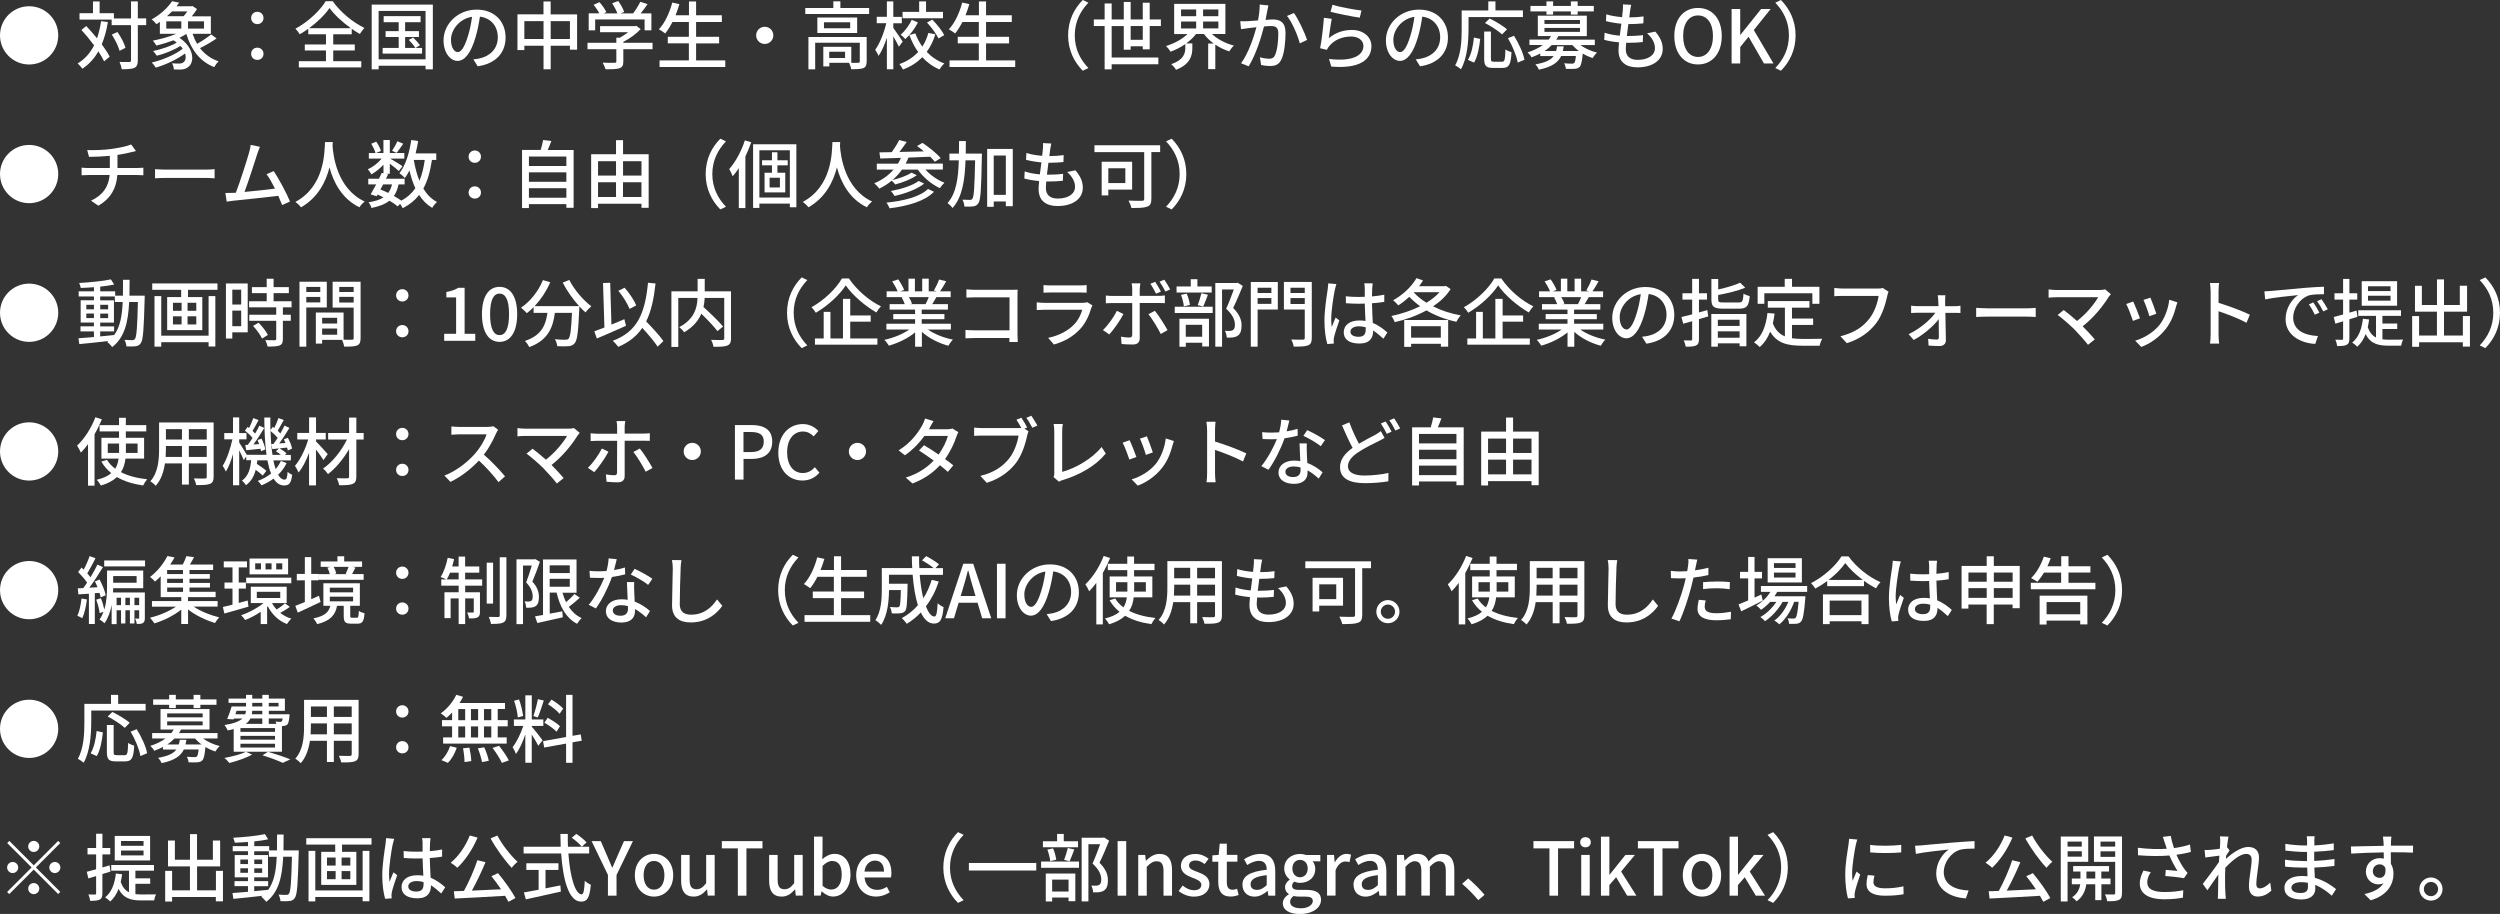 <?xml version="1.0" encoding="UTF-8"?>
<svg id="Layer_1" xmlns="http://www.w3.org/2000/svg" version="1.1" viewBox="0 0 540.77 197.69">
  <rect x="0" y="0" width="540.77" height="197.69" fill="#333333" stroke="none"/>
  <!-- Generator: Adobe Illustrator 29.0.1, SVG Export Plug-In . SVG Version: 2.1.0 Build 192)  -->
  <defs>
    <style>
      .st0 {
        fill: #fff;
      }
    </style>
  </defs>
  <path class="st0" d="M6.3,1.35c3.49,0,6.3,2.82,6.3,6.3s-2.82,6.3-6.3,6.3S0,11.14,0,7.65,2.82,1.35,6.3,1.35Z"/>
  <path class="st0" d="M23.34,4.77c-.3,1.81-.74,3.41-1.33,4.82.72.98,1.33,1.9,1.71,2.67l-1.2,1.01c-.29-.62-.72-1.38-1.25-2.16-.86,1.54-2,2.79-3.46,3.76-.19-.29-.7-.88-1.01-1.15,1.57-.94,2.72-2.26,3.55-3.91-.86-1.17-1.82-2.34-2.74-3.33l1.04-.85c.77.8,1.57,1.73,2.34,2.66.38-1.12.67-2.35.88-3.71l1.46.19ZM31.62,5.43h-1.81v7.63c0,.91-.21,1.34-.72,1.62-.54.24-1.41.3-2.75.3-.06-.43-.27-1.14-.48-1.58.96.03,1.82.03,2.1.02.27,0,.38-.08.38-.35v-7.63h-4.19v-1.2h-6.95v-1.38h2.91V.32h1.44v2.53h3.09v1.14h3.7V.3h1.47v3.68h1.81v1.44ZM25.86,11c-.24-.93-.94-2.42-1.68-3.51l1.22-.58c.75,1.06,1.5,2.48,1.74,3.44l-1.28.64Z"/>
  <path class="st0" d="M46.85,8.31c-1.07.75-2.45,1.54-3.59,2.1,1.02,1.31,2.35,2.3,4.03,2.86-.32.29-.74.85-.96,1.25-3.07-1.22-4.98-3.73-6.02-7.17-.46.29-.96.56-1.5.82,3.23,2.16,3.38,5.39,1.78,6.42-.54.35-.99.46-1.7.46-.35,0-.82-.02-1.28-.03-.03-.38-.16-.96-.4-1.33.53.05,1.07.06,1.44.06s.74-.03,1.01-.26c.46-.3.66-1.04.37-1.92-1.76,1.31-4.24,2.45-6.34,3.06-.19-.34-.58-.83-.86-1.1,2.32-.54,5.07-1.71,6.69-2.98-.14-.21-.3-.42-.51-.62-1.42.93-3.43,1.71-5.09,2.13-.18-.3-.56-.77-.8-1.02,1.71-.35,3.78-1.04,5.11-1.82-.21-.18-.45-.34-.7-.5-1.22.46-2.51.85-3.7,1.14-.16-.26-.53-.82-.77-1.07,1.68-.32,3.55-.83,5.06-1.47h-3.54v-2.58c-.24.16-.5.34-.77.5-.22-.35-.69-.83-1.01-1.04,2.06-1.12,3.57-2.66,4.42-3.94l1.54.32c-.18.26-.37.53-.58.78h3.19l.24-.06,1.01.66c-.3.5-.72,1.06-1.14,1.57h4.13v3.79h-3.95c.26.77.58,1.49.98,2.16,1.06-.59,2.27-1.41,3.04-2.03l1.18.88ZM35.97,6.18h3.25v-1.57h-3.25v1.57ZM37.21,2.46c-.34.35-.7.7-1.09,1.04h3.6c.29-.32.56-.69.8-1.04h-3.31ZM44.13,4.61h-3.46v1.57h3.46v-1.57Z"/>
  <path class="st0" d="M54.32,3.89c0-.78.61-1.34,1.34-1.34s1.34.56,1.34,1.34-.61,1.33-1.34,1.33-1.34-.54-1.34-1.33ZM54.32,11.65c0-.8.61-1.34,1.34-1.34s1.34.54,1.34,1.34-.61,1.31-1.34,1.31-1.34-.54-1.34-1.31Z"/>
  <path class="st0" d="M72.08,13.24h6.07v1.34h-13.51v-1.34h5.87v-2.32h-4.58v-1.3h4.58v-2.21h-3.83v-1.18c-.59.43-1.22.83-1.84,1.18-.19-.35-.61-.88-.94-1.2,2.74-1.46,5.35-3.94,6.55-5.95h1.52c1.68,2.39,4.37,4.59,6.85,5.78-.35.37-.7.88-.98,1.31-.58-.32-1.17-.7-1.76-1.12v1.18h-4v2.21h4.66v1.3h-4.66v2.32ZM75.89,6.1c-1.83-1.31-3.59-2.93-4.61-4.37-.96,1.41-2.58,3.03-4.42,4.37h9.03Z"/>
  <path class="st0" d="M93.63.99v14.01h-1.58v-.78h-10.15v.78h-1.5V.99h13.24ZM92.05,12.84V2.37h-10.15v10.47h10.15ZM91.3,10.37v1.23h-8.53v-1.23h3.47v-2.37h-2.83v-1.26h2.83v-1.94h-3.25v-1.31h7.99v1.31h-3.35v1.94h2.99v1.26h-2.99v2.37h2.21c-.29-.5-.9-1.22-1.42-1.74l.94-.51c.54.5,1.18,1.22,1.49,1.66l-.98.59h1.42Z"/>
  <path class="st0" d="M103.33,14.34l-.94-1.5c.54-.05,1.02-.13,1.42-.22,2.05-.46,3.87-1.97,3.87-4.55,0-2.32-1.41-4.16-3.87-4.47-.22,1.44-.5,2.99-.96,4.5-.96,3.27-2.29,5.07-3.87,5.07s-3.04-1.76-3.04-4.43c0-3.59,3.14-6.66,7.15-6.66s6.27,2.69,6.27,6.03-2.15,5.67-6.03,6.23ZM99.02,11.27c.72,0,1.47-1.04,2.21-3.51.4-1.26.69-2.72.88-4.13-2.88.46-4.56,2.96-4.56,4.95,0,1.84.78,2.69,1.47,2.69Z"/>
  <path class="st0" d="M124.83,3.1v7.65h-1.55v-.86h-4.16v5.09h-1.55v-5.09h-4.15v.94h-1.49V3.1h5.63V.32h1.55v2.79h5.71ZM117.57,8.44v-3.87h-4.15v3.87h4.15ZM123.28,8.44v-3.87h-4.16v3.87h4.16Z"/>
  <path class="st0" d="M141.14,10.64h-6.31v2.67c0,.82-.21,1.23-.86,1.46-.66.21-1.6.22-2.99.22-.11-.42-.4-1.02-.62-1.44,1.12.05,2.24.05,2.56.03.32-.02.4-.08.4-.32v-2.62h-6.24v-1.38h6.24v-1.1h.75c.62-.34,1.26-.77,1.81-1.2h-6.08v-1.3h7.51l.32-.08.96.72c-.96,1.02-2.37,2.05-3.75,2.75v.21h6.31v1.38ZM128.73,6.56h-1.39v-3.67h2.3c-.29-.58-.78-1.3-1.25-1.84l1.28-.58c.58.64,1.22,1.54,1.49,2.15l-.58.27h2.96c-.22-.64-.69-1.52-1.12-2.19l1.3-.48c.54.72,1.09,1.73,1.3,2.37l-.78.3h2.71c.56-.74,1.18-1.74,1.55-2.5l1.57.5c-.46.69-.99,1.39-1.49,2h2.32v3.67h-1.47v-2.35h-10.69v2.35Z"/>
  <path class="st0" d="M156.88,13.06v1.44h-14.21v-1.44h6.34v-3.68h-4.56v-1.42h4.56v-3.2h-3.55c-.5.96-1.02,1.81-1.58,2.48-.3-.26-.96-.69-1.36-.9,1.3-1.36,2.3-3.55,2.9-5.79l1.54.35c-.24.82-.53,1.63-.83,2.4h2.9V.32h1.54v2.98h5.57v1.46h-5.57v3.2h4.98v1.42h-4.98v3.68h6.34Z"/>
  <path class="st0" d="M167.28,7.65c0,1.02-.83,1.86-1.86,1.86s-1.86-.83-1.86-1.86.83-1.86,1.86-1.86,1.86.83,1.86,1.86Z"/>
  <path class="st0" d="M188,1.73v1.3h-13.81v-1.3h6.07V.29h1.52v1.44h6.23ZM187.46,13.32c0,.75-.16,1.17-.7,1.41-.56.22-1.39.24-2.64.24-.06-.42-.27-.99-.46-1.38h-4.27v.77h-1.3v-4.23h6.05v3.46c.7.02,1.31.02,1.5-.02.26,0,.34-.06.34-.27v-4.05h-9.65v5.75h-1.46v-7h12.6v5.31ZM185.41,3.79v3.35h-8.61v-3.35h8.61ZM183.9,4.82h-5.67v1.3h5.67v-1.3ZM182.8,11.19h-3.43v1.36h3.43v-1.36Z"/>
  <path class="st0" d="M194.43,10.1c-.24-.53-.74-1.44-1.2-2.23v7.11h-1.39v-6.82c-.51,1.55-1.14,2.99-1.81,3.94-.14-.42-.48-.99-.72-1.33.98-1.33,1.92-3.7,2.4-5.75h-2.06v-1.38h2.19V.3h1.39v3.35h1.84v1.38h-1.84v1.02c.45.58,1.74,2.5,2.03,2.95l-.83,1.1ZM202.32,7.43c-.43,1.39-1.04,2.67-1.86,3.79,1.04,1.1,2.32,1.97,3.81,2.5-.34.29-.82.91-1.04,1.31-1.46-.61-2.69-1.52-3.73-2.66-1.1,1.12-2.46,2.03-4.18,2.67-.16-.34-.53-.9-.77-1.18,1.68-.59,3.03-1.5,4.05-2.61-.78-1.09-1.41-2.32-1.89-3.67l1.28-.37c.37,1.02.88,2,1.52,2.87.59-.9,1.02-1.9,1.3-2.96l1.5.3ZM198.56,4.85c-.67,1.33-1.68,2.69-2.74,3.6-.22-.29-.7-.72-1.01-.94.96-.8,1.89-2.1,2.4-3.22l1.34.56ZM203.97,3.95h-8.74v-1.38h3.59V.3h1.49v2.27h3.67v1.38ZM201.67,4.24c.99,1.01,2.1,2.4,2.58,3.36l-1.25.72c-.43-.94-1.5-2.38-2.48-3.44l1.15-.64Z"/>
  <path class="st0" d="M219.6,13.06v1.44h-14.21v-1.44h6.34v-3.68h-4.56v-1.42h4.56v-3.2h-3.55c-.5.96-1.02,1.81-1.58,2.48-.3-.26-.96-.69-1.36-.9,1.3-1.36,2.3-3.55,2.9-5.79l1.54.35c-.24.82-.53,1.63-.83,2.4h2.9V.32h1.54v2.98h5.57v1.46h-5.57v3.2h4.98v1.42h-4.98v3.68h6.34Z"/>
  <path class="st0" d="M234.21,0l1.22.58c-1.74,1.82-2.95,4.13-2.95,7.07s1.2,5.25,2.95,7.07l-1.22.58c-1.82-1.84-3.17-4.4-3.17-7.65s1.34-5.81,3.17-7.65Z"/>
  <path class="st0" d="M247.19,10.68v-.67h-2.62v.74h-1.49v-5.11h-2.62v6.8h10.1v1.46h-10.1v1.1h-1.52V5.63h-2.34v-1.42h2.34V.75h1.52v3.46h2.62V.42h1.49v3.79h2.62V.59h1.5v3.62h2.42v1.42h-2.42v5.04h-1.5ZM247.19,8.61v-2.98h-2.62v2.98h2.62Z"/>
  <path class="st0" d="M262.16,7.36c1.17,1.12,2.93,2.03,4.74,2.5-.34.3-.78.88-1.01,1.26-1.06-.34-2.08-.85-3.01-1.46v5.3h-1.54v-5.55h1.18c-.8-.59-1.54-1.3-2.1-2.05h-1.71c-.58.74-1.31,1.44-2.13,2.03h1.33v1.02c0,1.52-.38,3.47-3.54,4.69-.18-.38-.67-.93-1.01-1.22,2.72-.94,3.03-2.4,3.03-3.52v-.83c-.99.69-2.08,1.25-3.19,1.65-.22-.38-.66-.93-.99-1.23,1.71-.5,3.49-1.46,4.67-2.59h-2.9V.83h11.08v6.53h-2.91ZM255.47,3.51h3.27v-1.46h-3.27v1.46ZM255.47,6.15h3.27v-1.49h-3.27v1.49ZM263.54,2.05h-3.3v1.46h3.3v-1.46ZM263.54,4.66h-3.3v1.49h3.3v-1.49Z"/>
  <path class="st0" d="M274.13,2.29c-.1.5-.24,1.26-.38,2.02.66-.06,1.23-.1,1.6-.1,1.55,0,2.72.62,2.72,2.87,0,1.89-.24,4.47-.91,5.81-.51,1.1-1.34,1.39-2.47,1.39-.61,0-1.38-.1-1.9-.22l-.26-1.67c.64.19,1.52.32,1.95.32.58,0,1.02-.14,1.31-.77.48-.99.72-3.02.72-4.69,0-1.38-.62-1.62-1.63-1.62-.34,0-.86.03-1.47.1-.59,2.35-1.73,6.05-3.31,8.61l-1.65-.66c1.6-2.16,2.75-5.62,3.33-7.8-.74.08-1.39.16-1.76.21-.4.05-1.14.14-1.58.22l-.16-1.73c.54.03,1.01.02,1.55,0,.51-.02,1.38-.08,2.29-.16.22-1.18.38-2.4.37-3.44l1.87.19c-.08.34-.16.75-.22,1.1ZM282.74,8.63l-1.58.74c-.45-1.7-1.65-4.56-2.77-5.92l1.49-.64c.99,1.33,2.35,4.32,2.86,5.83Z"/>
  <path class="st0" d="M287.42,8.26c1.49-1.22,3.19-1.78,4.99-1.78,2.61,0,4.24,1.58,4.24,3.49,0,2.88-2.43,4.96-8.69,4.43l-.48-1.65c4.95.62,7.44-.7,7.44-2.82,0-1.18-1.1-2.03-2.64-2.03-1.97,0-3.67.75-4.72,2.03-.27.3-.42.58-.54.85l-1.47-.35c.32-1.5.7-4.77.82-6.58l1.7.22c-.22,1.01-.5,3.2-.64,4.18ZM294.5,2.27l-.37,1.55c-1.57-.21-5.09-.94-6.32-1.26l.4-1.52c1.44.45,4.88,1.09,6.29,1.23Z"/>
  <path class="st0" d="M307.17,14.34l-.94-1.5c.54-.05,1.02-.13,1.42-.22,2.05-.46,3.87-1.97,3.87-4.55,0-2.32-1.41-4.16-3.87-4.47-.22,1.44-.5,2.99-.96,4.5-.96,3.27-2.29,5.07-3.87,5.07s-3.04-1.76-3.04-4.43c0-3.59,3.14-6.66,7.15-6.66s6.27,2.69,6.27,6.03-2.15,5.67-6.03,6.23ZM302.86,11.27c.72,0,1.47-1.04,2.21-3.51.4-1.26.69-2.72.88-4.13-2.88.46-4.56,2.96-4.56,4.95,0,1.84.78,2.69,1.47,2.69Z"/>
  <path class="st0" d="M317.65,6.32c0,2.5-.24,6.21-1.63,8.66-.27-.24-.93-.69-1.26-.85,1.3-2.27,1.41-5.52,1.41-7.81V2.26h5.76V.3h1.55v1.95h5.94v1.44h-11.76v2.62ZM317.52,12.95c.75-1.23,1.14-3.12,1.3-4.83l1.36.3c-.19,1.74-.56,3.86-1.33,5.12l-1.33-.59ZM324.9,13.35c.58,0,.66-.4.74-2.66.3.24.93.5,1.31.61-.14,2.66-.53,3.39-1.94,3.39h-2.08c-1.5,0-1.89-.48-1.89-2v-5.87h1.46v5.87c0,.56.11.66.66.66h1.74ZM324.91,7.44c-.77-.72-2.4-1.79-3.7-2.46l1.01-.98c1.26.61,2.91,1.6,3.76,2.34l-1.07,1.1ZM327.49,7.73c1.02,1.63,2,3.76,2.26,5.2l-1.46.61c-.22-1.41-1.12-3.6-2.11-5.28l1.31-.53Z"/>
  <path class="st0" d="M341.86,9.75c.96.72,2.3,1.31,3.59,1.63-.32.27-.74.82-.96,1.18-.72-.24-1.46-.56-2.13-.98-.16,1.76-.35,2.56-.69,2.91-.3.27-.61.37-1.07.4-.37.03-1.1.03-1.89,0-.03-.37-.18-.86-.37-1.2.69.06,1.38.08,1.65.08.26,0,.38-.03.51-.13.16-.16.29-.59.38-1.52h-3.19c-.69,1.42-2.02,2.37-4.82,2.95-.13-.35-.48-.88-.74-1.15,2.16-.37,3.3-.94,3.94-1.79h-2.9v-.56c-.56.3-1.2.58-1.89.83-.16-.34-.58-.83-.85-1.06,1.34-.43,2.45-.98,3.28-1.6h-2.88v-1.17h4.15c.21-.26.37-.5.51-.77h-2.85V3.39h10.6v4.42h-6.16c-.14.27-.27.51-.45.77h8.34v1.17h-3.12ZM334.51,2.46h-3.46v-1.18h3.46V.3h1.44v.98h3.84V.3h1.47v.98h3.49v1.18h-3.49v.7h-1.47v-.7h-3.84v.7h-1.44v-.7ZM334.08,5.17h7.68v-.85h-7.68v.85ZM334.08,6.9h7.68v-.86h-7.68v.86ZM341.52,11.03c-.54-.38-1.01-.83-1.41-1.28h-4.45c-.45.45-.96.9-1.55,1.28h2.48c.1-.32.18-.66.22-1.01h1.44c-.05.35-.11.69-.19,1.01h3.46Z"/>
  <path class="st0" d="M352.61,2.3c-.05.35-.11.85-.19,1.46,1.18,0,2.26-.08,3.1-.21l-.05,1.5c-.99.1-1.9.16-3.22.16h-.03c-.11.83-.22,1.75-.32,2.58h.22c1.04,0,2.19-.05,3.28-.19l-.05,1.5c-.98.1-1.95.16-2.99.16h-.61c-.05.56-.08,1.06-.08,1.39,0,1.46.85,2.3,2.56,2.3,2.34,0,3.75-1.04,3.75-2.54,0-1.09-.58-2.21-1.7-3.2l1.78-.37c1.07,1.26,1.6,2.38,1.6,3.76,0,2.4-2.15,3.97-5.46,3.97-2.32,0-4.1-1.01-4.1-3.67,0-.42.05-1.02.11-1.74-1.17-.1-2.29-.29-3.2-.54l.08-1.54c1.04.37,2.19.54,3.28.64.11-.85.22-1.74.34-2.59-1.15-.1-2.35-.3-3.33-.56l.08-1.47c.98.32,2.23.51,3.41.61.08-.58.13-1.09.16-1.5.05-.64.05-.94.02-1.26l1.79.1c-.11.5-.18.88-.24,1.26Z"/>
  <path class="st0" d="M362.17,7.79c0-3.79,2.1-6.07,5.12-6.07s5.14,2.27,5.14,6.07-2.11,6.15-5.14,6.15-5.12-2.35-5.12-6.15ZM370.53,7.79c0-2.77-1.28-4.45-3.23-4.45s-3.22,1.68-3.22,4.45,1.26,4.53,3.22,4.53,3.23-1.78,3.23-4.53Z"/>
  <path class="st0" d="M374.56,1.94h1.86v5.59h.05l4.48-5.59h2.06l-3.65,4.56,4.26,7.23h-2.06l-3.33-5.78-1.81,2.23v3.55h-1.86V1.94Z"/>
  <path class="st0" d="M385.23,15.3l-1.22-.58c1.74-1.82,2.95-4.13,2.95-7.07s-1.2-5.25-2.95-7.07l1.22-.58c1.82,1.84,3.17,4.4,3.17,7.65s-1.34,5.81-3.17,7.65Z"/>
  <path class="st0" d="M6.3,31.35c3.49,0,6.3,2.82,6.3,6.3s-2.82,6.3-6.3,6.3-6.3-2.82-6.3-6.3,2.82-6.3,6.3-6.3Z"/>
  <path class="st0" d="M24.29,32.19c1.52-.21,3.28-.58,4.08-.94l1.04,1.41c-.43.11-.78.19-1.04.26-.78.21-1.89.43-2.96.59v2.83h4.26c.34,0,.99-.03,1.34-.06v1.63c-.38-.03-.9-.05-1.31-.05h-4.32c-.21,2.83-1.38,5.04-4.11,6.64l-1.58-1.09c2.48-1.17,3.79-2.91,4.03-5.55h-4.61c-.5,0-1.06.02-1.46.05v-1.65c.38.05.94.08,1.44.08h4.67v-2.62c-1.58.14-3.33.19-4.5.21l-.4-1.47c1.22.05,3.67,0,5.43-.26Z"/>
  <path class="st0" d="M35.92,36.69h8.71c.77,0,1.39-.06,1.79-.1v1.98c-.35-.02-1.09-.08-1.79-.08h-8.71c-.88,0-1.84.03-2.38.08v-1.98c.53.03,1.52.1,2.38.1Z"/>
  <path class="st0" d="M55.63,33.36c-.48,1.52-1.94,6.05-2.74,8.16,2.18-.19,4.88-.5,6.59-.72-.61-1.22-1.26-2.38-1.82-3.12l1.55-.67c1.12,1.68,2.83,4.87,3.52,6.58l-1.7.77c-.21-.56-.5-1.26-.83-2-2.54.3-7.67.86-9.75,1.06-.4.05-.93.13-1.41.19l-.29-1.86c.5,0,1.12,0,1.6-.03.19-.02.42-.02.66-.03.9-2.29,2.42-7.07,2.87-8.69.22-.77.29-1.2.35-1.66l2,.42c-.18.43-.37.91-.61,1.62Z"/>
  <path class="st0" d="M71.98,30.74c-.02.22-.02.5-.05.78.14,2.13.98,9.32,6.96,12.07-.46.35-.9.85-1.14,1.25-3.87-1.87-5.65-5.54-6.48-8.63-.77,3.06-2.45,6.51-6.16,8.64-.27-.38-.75-.85-1.23-1.17,6.4-3.41,6.31-10.84,6.42-12.95h1.68Z"/>
  <path class="st0" d="M93.43,34.59c-.37,2.48-.93,4.53-1.86,6.19.75,1.26,1.73,2.27,2.96,2.91-.34.29-.82.86-1.04,1.28-1.15-.69-2.08-1.63-2.83-2.8-.91,1.17-2.08,2.11-3.55,2.87-.11-.24-.34-.62-.56-.94l-.53.54c-.45-.4-1.07-.82-1.78-1.23-.93.74-2.19,1.23-3.89,1.58-.1-.4-.37-.94-.64-1.23,1.39-.21,2.45-.54,3.23-1.07-.42-.21-.83-.42-1.26-.61l-.21.37-1.3-.4c.35-.59.77-1.36,1.2-2.16h-1.71v-1.23h2.32c.22-.43.42-.86.59-1.26l.38.08v-1.86c-.77.83-1.71,1.58-2.61,2.1-.18-.34-.51-.83-.78-1.12,1.07-.43,2.22-1.33,2.99-2.29h-2.77v-1.2h1.44c-.13-.56-.53-1.39-.91-2.02l1.07-.45c.45.61.86,1.44,1.02,2l-1.06.46h1.6v-2.82h1.38v2.82h3.14v1.2h-3.06c.72.4,2.27,1.36,2.67,1.65l-.8,1.04c-.38-.37-1.23-1.04-1.95-1.58v2.19h-.8l.43.1c-.14.3-.3.62-.46.96h4.03v1.23h-1.31c-.21.99-.53,1.83-1.01,2.5.61.34,1.17.69,1.62,1.01,1.28-.69,2.26-1.58,3.03-2.69-.54-1.14-.94-2.43-1.28-3.84-.3.59-.62,1.15-.99,1.63-.22-.27-.85-.8-1.18-1.04,1.33-1.67,2.15-4.35,2.56-7.17l1.5.22c-.16.91-.34,1.81-.56,2.67h4.47v1.41h-.94ZM82.88,39.89c-.21.37-.4.75-.59,1.1.56.22,1.14.46,1.68.74.38-.5.64-1.1.83-1.84h-1.92ZM87.22,31.09c-.51.72-1.02,1.49-1.42,1.98l-.99-.45c.38-.56.88-1.44,1.14-2.06l1.28.53ZM89.5,34.59c.29,1.63.67,3.17,1.23,4.51.54-1.28.91-2.79,1.15-4.51h-2.38Z"/>
  <path class="st0" d="M101.36,33.89c0-.78.61-1.34,1.34-1.34s1.34.56,1.34,1.34-.61,1.33-1.34,1.33-1.34-.54-1.34-1.33ZM101.36,41.65c0-.8.61-1.34,1.34-1.34s1.34.54,1.34,1.34-.61,1.31-1.34,1.31-1.34-.54-1.34-1.31Z"/>
  <path class="st0" d="M124.08,32.43v12.52h-1.57v-.8h-8.1v.86h-1.49v-12.58h4.03c.22-.69.42-1.52.53-2.14l1.78.21c-.26.67-.51,1.36-.78,1.94h5.6ZM114.41,33.86v2.05h8.1v-2.05h-8.1ZM114.41,37.28v2.05h8.1v-2.05h-8.1ZM122.51,42.77v-2.06h-8.1v2.06h8.1Z"/>
  <path class="st0" d="M140.31,33.36v11.59h-1.55v-.88h-9.4v.94h-1.49v-11.65h5.38v-3.04h1.52v3.04h5.54ZM129.36,34.87v3.11h3.89v-3.11h-3.89ZM129.36,42.61h3.89v-3.19h-3.89v3.19ZM134.77,34.87v3.11h3.99v-3.11h-3.99ZM138.75,42.61v-3.19h-3.99v3.19h3.99Z"/>
  <path class="st0" d="M155.81,30l1.22.58c-1.74,1.82-2.95,4.13-2.95,7.07s1.2,5.25,2.95,7.07l-1.22.58c-1.82-1.84-3.17-4.4-3.17-7.65s1.34-5.81,3.17-7.65Z"/>
  <path class="st0" d="M162.49,30.77c-.35,1.04-.77,2.08-1.26,3.07v11.17h-1.42v-8.64c-.43.64-.86,1.25-1.33,1.76-.11-.37-.51-1.18-.74-1.57,1.36-1.52,2.62-3.84,3.38-6.19l1.38.4ZM172.26,31.2v13.64h-1.41v-.8h-6.59v.94h-1.36v-13.78h9.36ZM170.85,42.73v-10.23h-6.59v10.23h6.59ZM168.16,35.76v1.6h1.7v4.26h-4.48v-4.26h1.6v-1.6h-2.14v-1.1h2.14v-1.73h1.18v1.73h2.23v1.1h-2.23ZM168.7,38.44h-2.23v2.11h2.23v-2.11Z"/>
  <path class="st0" d="M181.74,30.74c-.02.22-.02.5-.05.78.14,2.13.98,9.32,6.96,12.07-.46.35-.9.85-1.14,1.25-3.87-1.87-5.65-5.54-6.48-8.63-.77,3.06-2.45,6.51-6.16,8.64-.27-.38-.75-.85-1.23-1.17,6.4-3.41,6.31-10.84,6.42-12.95h1.68Z"/>
  <path class="st0" d="M200.19,36.69c1.06,1.2,2.61,2.26,4.1,2.83-.32.29-.77.83-.98,1.18-1.81-.83-3.6-2.34-4.79-4.02h-3.41c-.59.85-1.3,1.6-2.06,2.26,1.44-.34,3.17-.94,4.11-1.6l1.15.56c-1.2.88-3.09,1.58-4.67,2-.18-.24-.46-.58-.75-.82-.82.67-1.71,1.25-2.69,1.73-.21-.32-.77-.9-1.09-1.17,1.65-.67,3.07-1.68,4.18-2.96h-3.63v-1.28h4.58c.24-.4.46-.82.64-1.25-1.67.06-3.2.11-4.47.14l-.18-1.33c.78-.02,1.68-.03,2.67-.05.59-.82,1.22-1.84,1.6-2.62l1.63.42c-.5.72-1.06,1.5-1.58,2.16,1.66-.03,3.49-.08,5.3-.13-.5-.42-1.01-.82-1.49-1.15l1.17-.69c1.39.91,3.12,2.31,3.95,3.31l-1.26.78c-.26-.32-.61-.69-1.02-1.09-1.57.06-3.15.13-4.69.19-.18.45-.38.88-.61,1.3h8.05v1.28h-3.76ZM202.02,41.49c-1.98,2.03-5.57,3.06-9.59,3.57-.14-.37-.43-.91-.7-1.23,3.78-.37,7.27-1.26,9-2.96l1.3.62ZM199.9,39.72c-1.54,1.23-4.07,2.15-6.4,2.67-.18-.34-.5-.78-.8-1.07,2.18-.4,4.71-1.18,6.02-2.18l1.18.58Z"/>
  <path class="st0" d="M212.4,33.23s0,.53-.02.72c-.13,6.91-.24,9.28-.74,10-.32.46-.62.62-1.14.7-.45.06-1.15.06-1.89.03-.02-.45-.18-1.09-.43-1.49.7.03,1.34.05,1.62.05.26,0,.4-.03.54-.27.34-.43.46-2.53.59-8.29h-2.08c-.14,4.27-.69,7.97-2.8,10.31-.24-.34-.75-.83-1.1-1.06,1.89-2.08,2.34-5.38,2.45-9.25h-2.03v-1.46h2.06c.02-.88.02-1.78.02-2.71h1.47c0,.91,0,1.83-.02,2.71h3.49ZM219.07,32.21v12.39h-1.5v-1.02h-2.62v1.15h-1.42v-12.52h5.55ZM217.57,42.15v-8.5h-2.62v8.5h2.62Z"/>
  <path class="st0" d="M227.17,32.3c-.05.35-.11.85-.19,1.46,1.18,0,2.26-.08,3.1-.21l-.05,1.5c-.99.1-1.9.16-3.22.16h-.03c-.11.83-.22,1.75-.32,2.58h.22c1.04,0,2.19-.05,3.28-.19l-.05,1.5c-.98.1-1.95.16-2.99.16h-.61c-.05.56-.08,1.06-.08,1.39,0,1.46.85,2.3,2.56,2.3,2.34,0,3.75-1.04,3.75-2.54,0-1.09-.58-2.21-1.7-3.2l1.78-.37c1.07,1.26,1.6,2.38,1.6,3.76,0,2.4-2.14,3.97-5.46,3.97-2.32,0-4.1-1.01-4.1-3.67,0-.42.05-1.02.11-1.74-1.17-.1-2.29-.29-3.2-.54l.08-1.54c1.04.37,2.19.54,3.28.64.11-.85.22-1.74.34-2.59-1.15-.1-2.35-.3-3.33-.56l.08-1.47c.98.32,2.23.51,3.41.61.08-.58.13-1.09.16-1.5.05-.64.05-.94.02-1.26l1.79.1c-.11.5-.18.88-.24,1.26Z"/>
  <path class="st0" d="M250.95,32.9h-1.9v10.12c0,.96-.24,1.46-.91,1.68-.69.27-1.81.29-3.41.29-.08-.43-.38-1.17-.62-1.6,1.22.06,2.54.05,2.93.05.35-.02.46-.11.46-.45v-10.08h-10.76v-1.49h14.21v1.49ZM239.74,41.01v1.25h-1.44v-7.27h6.59v6.02h-5.15ZM239.74,36.4v3.2h3.68v-3.2h-3.68Z"/>
  <path class="st0" d="M253.44,45.3l-1.22-.58c1.74-1.82,2.95-4.13,2.95-7.07s-1.2-5.25-2.95-7.07l1.22-.58c1.82,1.84,3.17,4.4,3.17,7.65s-1.34,5.81-3.17,7.65Z"/>
  <path class="st0" d="M6.3,61.35c3.49,0,6.3,2.82,6.3,6.3s-2.82,6.3-6.3,6.3-6.3-2.82-6.3-6.3,2.82-6.3,6.3-6.3Z"/>
  <path class="st0" d="M31.31,63.95s-.02.51-.02.69c-.18,6.61-.32,8.88-.83,9.57-.3.48-.64.61-1.14.69-.48.06-1.22.06-1.97.02-.03-.4-.19-1.01-.42-1.41.74.06,1.39.06,1.68.06.27,0,.42-.05.58-.26.35-.45.51-2.48.64-7.99h-1.89c-.21,4.26-.93,7.65-3.68,9.76-.22-.34-.72-.86-1.07-1.1.1-.06.19-.14.29-.22-2.31.27-4.61.51-6.32.67l-.19-1.26c.93-.06,2.08-.16,3.35-.27v-1.22h-2.91v-1.09h2.91v-.82h-2.87v-4.82h2.87v-.83h-3.3v-1.1h3.3v-.9c-.98.08-1.95.13-2.85.16-.05-.3-.21-.78-.35-1.07,2.37-.13,5.2-.42,6.87-.78l.7,1.12c-.85.18-1.9.34-3.01.45v1.02h3.23v.93h1.68c.02-1.09.02-2.23.02-3.43h1.42c0,1.18-.02,2.34-.03,3.43h3.31ZM18.67,66.91h1.65v-.98h-1.65v.98ZM20.32,68.8v-.98h-1.65v.98h1.65ZM21.68,72.77c.99-.1,2.02-.19,3.02-.3,1.31-1.81,1.71-4.23,1.84-7.14h-1.7v-1.2h-3.17v.83h2.98v4.82h-2.98v.82h3.01v1.09h-3.01v1.09ZM23.39,66.91v-.98h-1.71v.98h1.71ZM21.68,67.83v.98h1.71v-.98h-1.71Z"/>
  <path class="st0" d="M47.04,61.31v1.38h-6.37v1.57h3.09v7.15h-7.6v-7.15h3.03v-1.57h-6.26v-1.38h14.12ZM45.12,64.05h1.46v10.9h-1.46v-.93h-10.24v.96h-1.46v-10.93h1.46v8.56h10.24v-8.56ZM37.41,67.23h1.87v-1.74h-1.87v1.74ZM37.41,70.18h1.87v-1.76h-1.87v1.76ZM42.46,65.49h-1.89v1.74h1.89v-1.74ZM42.46,68.42h-1.89v1.76h1.89v-1.76Z"/>
  <path class="st0" d="M53.58,71.89h-3.33v1.34h-1.38v-11.92h4.71v10.58ZM50.25,62.66v3.22h1.92v-3.22h-1.92ZM52.17,70.56v-3.38h-1.92v3.38h1.92ZM61.19,66.48v1.6h1.71v1.31h-1.71v3.94c0,.77-.18,1.17-.7,1.39-.56.22-1.38.24-2.62.24-.06-.4-.27-.98-.48-1.39.9.03,1.78.03,2.02.03.26-.02.34-.08.34-.3v-3.91h-5.83v-1.31h5.83v-1.6h-5.87v-1.31h3.81v-1.76h-3.2v-1.3h3.2v-1.82h1.49v1.82h3.3v1.3h-3.3v1.76h3.89v1.31h-1.86ZM55.94,69.8c.77.8,1.65,1.89,2,2.66l-1.26.77c-.34-.77-1.17-1.9-1.94-2.74l1.2-.69Z"/>
  <path class="st0" d="M66.25,66.51v8.48h-1.47v-14.05h5.91v5.57h-4.43ZM66.25,62.06v1.1h3.03v-1.1h-3.03ZM69.28,65.41v-1.18h-3.03v1.18h3.03ZM78,73.14c0,.85-.18,1.33-.75,1.58-.56.24-1.44.26-2.79.26-.06-.4-.27-1.04-.46-1.46h-4.32v.8h-1.36v-6.71h6v5.86c.78.03,1.55.02,1.81.02.29-.02.37-.1.37-.37v-6.58h-4.55v-5.6h6.05v12.2ZM69.68,68.74v1.25h3.25v-1.25h-3.25ZM72.93,72.4v-1.33h-3.25v1.33h3.25ZM73.38,62.06v1.1h3.12v-1.1h-3.12ZM76.5,65.44v-1.22h-3.12v1.22h3.12Z"/>
  <path class="st0" d="M85.68,63.89c0-.78.61-1.34,1.34-1.34s1.34.56,1.34,1.34-.61,1.33-1.34,1.33-1.34-.54-1.34-1.33ZM85.68,71.65c0-.8.61-1.34,1.34-1.34s1.34.54,1.34,1.34-.61,1.31-1.34,1.31-1.34-.54-1.34-1.31Z"/>
  <path class="st0" d="M96.08,72.21h2.58v-7.88h-2.11v-1.17c1.1-.19,1.89-.48,2.56-.9h1.39v9.94h2.3v1.52h-6.72v-1.52Z"/>
  <path class="st0" d="M104.25,67.96c0-3.86,1.47-5.91,3.81-5.91s3.81,2.06,3.81,5.91-1.46,5.99-3.81,5.99-3.81-2.13-3.81-5.99ZM110.11,67.96c0-3.3-.85-4.45-2.05-4.45s-2.05,1.15-2.05,4.45.85,4.53,2.05,4.53,2.05-1.23,2.05-4.53Z"/>
  <path class="st0" d="M123.14,60.54c1.02,2.08,3.04,4.43,4.77,5.71-.38.32-.96.91-1.25,1.33-.43-.37-.9-.82-1.34-1.31,0,.14,0,.48-.02.62-.21,4.85-.43,6.71-.98,7.33-.37.46-.74.58-1.31.66-.54.06-1.52.05-2.48,0-.02-.45-.22-1.07-.5-1.5.98.1,1.89.11,2.26.11.32,0,.51-.05.69-.22.37-.38.58-1.89.74-5.6h-3.7c-.4,3.1-1.42,5.91-5.54,7.41-.16-.38-.61-1.02-.94-1.33,3.68-1.22,4.53-3.55,4.87-6.08h-2.99v-1.23c-.46.48-.96.91-1.46,1.3-.27-.32-.91-.91-1.26-1.18,1.98-1.34,3.75-3.54,4.74-5.97l1.58.46c-.83,1.94-2.03,3.73-3.39,5.17h9.64c-1.33-1.46-2.64-3.31-3.55-5.09l1.44-.58Z"/>
  <path class="st0" d="M135.41,70.47c-2.18.99-4.53,2-6.31,2.75l-.54-1.55c.61-.22,1.36-.51,2.18-.83l-.3-9.62,1.55-.06.27,9.06c.93-.38,1.87-.78,2.8-1.18l.35,1.44ZM142.24,74.97c-.69-1.07-2.03-2.66-3.31-4.05-1.2,1.78-2.88,3.12-5.2,4.11-.21-.32-.82-1.01-1.2-1.31,5.31-1.97,6.98-5.83,7.64-12.56l1.63.16c-.37,3.36-.96,6.05-2.03,8.2,1.36,1.41,2.96,3.12,3.73,4.26l-1.25,1.2ZM136.18,66.82c-.42-1.09-1.44-2.75-2.43-3.92l1.36-.66c1.04,1.15,2.05,2.71,2.51,3.81l-1.44.77Z"/>
  <path class="st0" d="M158.13,73.17c0,.88-.21,1.33-.8,1.57-.59.26-1.58.27-2.99.27-.06-.42-.3-1.1-.51-1.5,1.04.05,2.13.05,2.43.03.3-.02.4-.1.4-.38v-8.72h-4.23c-.03.62-.11,1.28-.26,1.97,1.47,1.33,3.31,3.09,4.24,4.23l-1.22.98c-.74-.98-2.16-2.48-3.49-3.76-.62,1.46-1.74,2.87-3.71,4.02-.19-.32-.7-.85-1.06-1.12,3.33-1.76,3.87-4.26,3.95-6.31h-4.16v10.6h-1.49v-12.04h5.67v-2.69h1.54v2.69h5.68v10.18Z"/>
  <path class="st0" d="M173.41,60l1.22.58c-1.74,1.82-2.95,4.13-2.95,7.07s1.2,5.25,2.95,7.07l-1.22.58c-1.82-1.84-3.17-4.4-3.17-7.65s1.34-5.81,3.17-7.65Z"/>
  <path class="st0" d="M183.63,60.24c1.7,2.51,4.4,4.82,6.93,6.02-.37.38-.74.88-.99,1.33-2.48-1.42-5.22-3.79-6.63-5.86-1.28,2-3.79,4.35-6.47,5.92-.19-.35-.62-.88-.94-1.2,2.75-1.5,5.38-4.08,6.58-6.21h1.52ZM183.9,73.21h5.89v1.34h-13.51v-1.34h1.89v-5.75h1.46v5.75h2.71v-8.56h1.57v3.59h4.43v1.34h-4.43v3.63Z"/>
  <path class="st0" d="M200.7,71.28c1.41.99,3.47,1.81,5.43,2.18-.34.32-.77.93-.99,1.33-2.08-.56-4.23-1.63-5.73-3.01v3.22h-1.46v-3.11c-1.52,1.28-3.68,2.32-5.68,2.88-.22-.38-.64-.94-.98-1.26,1.9-.4,3.99-1.23,5.39-2.23h-4.95v-1.25h6.21v-.98h-4.72v-1.12h4.72v-.96h-5.51v-1.18h3.28c-.14-.45-.42-1.02-.67-1.46l.38-.06h-3.63v-1.25h2.37c-.24-.62-.72-1.5-1.17-2.16l1.3-.43c.5.69,1.06,1.66,1.28,2.29l-.82.3h1.76v-2.74h1.39v2.74h1.58v-2.74h1.41v2.74h1.73l-.61-.19c.38-.64.88-1.65,1.12-2.37l1.54.38c-.43.78-.91,1.58-1.33,2.18h2.3v1.25h-3.09c-.3.54-.62,1.07-.9,1.52h3.39v1.18h-5.67v.96h4.91v1.12h-4.91v.98h6.31v1.25h-5.01ZM196.59,64.27c.29.46.58,1.04.69,1.42l-.46.1h3.38c.24-.43.5-1.01.7-1.52h-4.31Z"/>
  <path class="st0" d="M210.88,62.69h7.96c.43,0,.99-.02,1.28-.03-.02.35-.03.93-.03,1.34v8.28c0,.56.03,1.34.06,1.7h-1.82c0-.22.02-.53.02-.86h-7.59c-.66,0-1.46.03-1.92.06v-1.81c.46.03,1.17.08,1.86.08h7.67v-7.14h-7.47c-.62,0-1.44.03-1.86.06v-1.78c.56.05,1.33.1,1.86.1Z"/>
  <path class="st0" d="M236.05,66.63c-.45,1.55-1.17,3.17-2.35,4.48-1.65,1.82-3.68,2.83-5.73,3.41l-1.25-1.44c2.34-.48,4.29-1.52,5.6-2.88.91-.94,1.49-2.14,1.78-3.2h-8.15c-.38,0-1.09.02-1.7.06v-1.66c.62.06,1.23.11,1.7.11h8.2c.43,0,.82-.06,1.02-.14l1.14.7c-.1.18-.22.42-.26.56ZM227.25,61.74h6.23c.51,0,1.17-.03,1.57-.08v1.65c-.4-.03-1.04-.05-1.58-.05h-6.21c-.51,0-1.09.02-1.54.05v-1.65c.42.05,1.01.08,1.54.08Z"/>
  <path class="st0" d="M239.95,72.34l-1.38-.94c1.06-.99,2.38-2.83,3.02-4.16l1.42.69c-.7,1.39-2.18,3.46-3.07,4.42ZM246.53,62.53v1.47h4.02c.42,0,1.01-.03,1.42-.1v1.67c-.46-.03-1.01-.03-1.41-.03h-4.03v7.62c0,.86-.45,1.36-1.5,1.36-.75,0-1.7-.03-2.42-.11l-.14-1.58c.69.13,1.41.18,1.83.18s.59-.16.61-.59v-6.87h-4.27c-.5,0-1.01.02-1.44.05v-1.68c.45.05.93.1,1.42.1h4.29v-1.49c0-.38-.06-.99-.13-1.25h1.89c-.05.22-.13.9-.13,1.26ZM252.55,71.41l-1.47.83c-.66-1.31-1.84-3.28-2.66-4.27l1.38-.75c.85,1.02,2.11,3.04,2.75,4.19ZM251.12,63.07l-1.06.46c-.32-.66-.8-1.54-1.23-2.14l1.04-.43c.4.58.93,1.49,1.25,2.11ZM253.12,62.61l-1.04.45c-.34-.69-.82-1.52-1.26-2.13l1.02-.43c.42.59.99,1.52,1.28,2.11Z"/>
  <path class="st0" d="M254.11,66.35h8.2v1.36h-8.2v-1.36ZM262.1,63.27h-7.6v-1.3h3.07v-1.58h1.44v1.58h3.09v1.3ZM255.12,68.95h6.39v5.99h-1.46v-.8h-3.55v.86h-1.38v-6.05ZM256.08,66.26c-.06-.67-.32-1.71-.62-2.48l1.23-.27c.35.75.61,1.79.7,2.45l-1.31.3ZM256.49,70.26v2.58h3.55v-2.58h-3.55ZM259.07,65.99c.29-.69.62-1.81.8-2.56l1.41.32c-.35.9-.7,1.89-1.02,2.55l-1.18-.3ZM268.82,61.86c-.62,1.52-1.39,3.36-2.08,4.75,1.47,1.46,1.82,2.71,1.82,3.79s-.24,1.82-.82,2.21c-.3.21-.66.32-1.07.38-.37.05-.86.03-1.31.03-.02-.43-.16-1.06-.4-1.47.42.03.8.05,1.09.03.26-.02.46-.06.64-.18.32-.19.43-.61.43-1.18,0-.93-.42-2.1-1.89-3.43.58-1.25,1.2-2.93,1.65-4.18h-2.54v12.37h-1.46v-13.77h4.59l.24-.06,1.1.69Z"/>
  <path class="st0" d="M276.4,66.95h-4.37v8.04h-1.47v-13.99h5.84v5.95ZM272.03,62.24v1.14h2.98v-1.14h-2.98ZM275.01,65.73v-1.25h-2.98v1.25h2.98ZM283.75,73.08c0,.93-.21,1.38-.82,1.63-.62.24-1.6.27-3.09.27-.05-.42-.3-1.12-.53-1.54,1.06.05,2.18.03,2.5.03.32-.02.42-.11.42-.4v-6.11h-4.51v-5.97h6.03v12.08ZM279.14,62.24v1.14h3.09v-1.14h-3.09ZM282.23,65.76v-1.28h-3.09v1.28h3.09Z"/>
  <path class="st0" d="M288.73,62.69c-.27,1.3-.78,4.63-.78,6.34,0,.58.03,1.12.13,1.71.22-.66.58-1.46.83-2.05l.8.62c-.43,1.22-.98,2.85-1.15,3.67-.05.22-.08.54-.08.74.02.16.03.4.05.59l-1.42.11c-.34-1.14-.62-2.91-.62-5.09,0-2.37.51-5.43.7-6.71.05-.4.11-.91.13-1.33l1.75.16c-.1.29-.26.94-.32,1.23ZM296.82,62.3c-.02.4-.03,1.09-.05,1.82.94-.08,1.84-.21,2.66-.37v1.55c-.83.13-1.73.24-2.66.3.02,1.6.13,3.04.18,4.27,1.33.53,2.35,1.34,3.15,2.06l-.86,1.34c-.75-.7-1.49-1.31-2.22-1.78v.08c0,1.47-.7,2.74-2.93,2.74s-3.43-.9-3.43-2.43,1.26-2.56,3.41-2.56c.45,0,.88.03,1.3.1-.06-1.12-.13-2.5-.16-3.75-.45.02-.9.03-1.34.03-.93,0-1.81-.05-2.74-.11l-.02-1.5c.91.1,1.81.14,2.77.14.45,0,.88-.02,1.33-.03v-1.89c0-.27-.05-.72-.1-1.02h1.81c-.05.32-.08.67-.1.99ZM293.87,72.85c1.18,0,1.55-.61,1.55-1.62v-.43c-.48-.14-.98-.22-1.49-.22-1.07,0-1.82.46-1.82,1.15,0,.75.74,1.12,1.76,1.12Z"/>
  <path class="st0" d="M313.79,62.51c-.91,1.46-2.24,2.72-3.81,3.76,1.79.9,3.86,1.58,6,1.95-.34.35-.77.98-.96,1.38-2.32-.48-4.55-1.33-6.47-2.46-2.13,1.18-4.55,2.03-6.85,2.54-.14-.38-.46-1.01-.74-1.33,2.06-.42,4.26-1.14,6.23-2.11-.86-.61-1.63-1.3-2.34-2.03-.77.7-1.57,1.33-2.39,1.84-.24-.29-.78-.85-1.12-1.1,2-1.09,3.94-2.85,5.06-4.79l1.41.5c-.26.42-.54.85-.85,1.25h5.52l.26-.08,1.04.69ZM303.73,69.22h9.52v5.76h-1.58v-.62h-6.43v.67h-1.5v-5.81ZM305.23,70.56v2.48h6.43v-2.48h-6.43ZM305.82,63.27c.74.8,1.66,1.55,2.74,2.21,1.09-.67,2.06-1.42,2.82-2.27h-5.51l-.05.06Z"/>
  <path class="st0" d="M324.75,60.24c1.7,2.51,4.4,4.82,6.93,6.02-.37.38-.74.88-.99,1.33-2.48-1.42-5.22-3.79-6.63-5.86-1.28,2-3.79,4.35-6.47,5.92-.19-.35-.62-.88-.94-1.2,2.75-1.5,5.38-4.08,6.58-6.21h1.52ZM325.02,73.21h5.89v1.34h-13.51v-1.34h1.89v-5.75h1.46v5.75h2.71v-8.56h1.57v3.59h4.43v1.34h-4.43v3.63Z"/>
  <path class="st0" d="M341.82,71.28c1.41.99,3.47,1.81,5.43,2.18-.34.32-.77.93-.99,1.33-2.08-.56-4.23-1.63-5.73-3.01v3.22h-1.46v-3.11c-1.52,1.28-3.68,2.32-5.68,2.88-.22-.38-.64-.94-.98-1.26,1.9-.4,3.99-1.23,5.39-2.23h-4.95v-1.25h6.21v-.98h-4.72v-1.12h4.72v-.96h-5.51v-1.18h3.28c-.14-.45-.42-1.02-.67-1.46l.38-.06h-3.63v-1.25h2.37c-.24-.62-.72-1.5-1.17-2.16l1.3-.43c.5.69,1.06,1.66,1.28,2.29l-.82.3h1.76v-2.74h1.39v2.74h1.58v-2.74h1.41v2.74h1.73l-.61-.19c.38-.64.88-1.65,1.12-2.37l1.54.38c-.43.78-.91,1.58-1.33,2.18h2.3v1.25h-3.09c-.3.54-.62,1.07-.9,1.52h3.39v1.18h-5.67v.96h4.91v1.12h-4.91v.98h6.31v1.25h-5.01ZM337.71,64.27c.29.46.58,1.04.69,1.42l-.46.1h3.38c.24-.43.5-1.01.7-1.52h-4.31Z"/>
  <path class="st0" d="M356.13,74.34l-.94-1.5c.54-.05,1.02-.13,1.42-.22,2.05-.46,3.87-1.97,3.87-4.55,0-2.32-1.41-4.16-3.87-4.47-.22,1.44-.5,2.99-.96,4.5-.96,3.27-2.29,5.07-3.87,5.07s-3.04-1.76-3.04-4.43c0-3.59,3.14-6.66,7.15-6.66s6.27,2.69,6.27,6.03-2.15,5.67-6.03,6.23ZM351.82,71.27c.72,0,1.47-1.04,2.21-3.51.4-1.26.69-2.72.88-4.13-2.88.46-4.56,2.96-4.56,4.95,0,1.84.78,2.69,1.47,2.69Z"/>
  <path class="st0" d="M369.5,68.45l-2,.58v4.31c0,.77-.16,1.17-.62,1.39-.48.22-1.17.27-2.24.26-.05-.37-.26-.98-.43-1.36.67.03,1.33.03,1.52.02.22,0,.3-.06.3-.3v-3.87c-.69.21-1.34.38-1.94.54l-.38-1.44c.64-.16,1.44-.34,2.32-.58v-3.19h-2.1v-1.38h2.1v-3.11h1.47v3.11h1.74v1.38h-1.74v2.77c.59-.16,1.2-.32,1.81-.5l.19,1.38ZM370.17,67.92h7.59v6.98h-1.47v-.64h-4.71v.72h-1.41v-7.06ZM376.07,65.43c.83,0,.96-.29,1.07-1.92.34.24.96.45,1.34.54-.19,2.16-.64,2.72-2.32,2.72h-3.44c-2,0-2.53-.43-2.53-2v-4.42h1.47v2.26c1.76-.38,3.62-.93,4.75-1.46l1.1,1.09c-1.6.66-3.86,1.2-5.86,1.57v.96c0,.56.19.66,1.17.66h3.23ZM371.58,69.16v1.34h4.71v-1.34h-4.71ZM376.29,73.06v-1.39h-4.71v1.39h4.71Z"/>
  <path class="st0" d="M387.62,73.17c.7.1,1.46.14,2.26.14.69,0,3.38,0,4.29-.03-.24.35-.5,1.07-.56,1.5h-3.81c-3.14,0-5.44-.53-6.9-3.04-.53,1.36-1.26,2.48-2.26,3.33-.24-.27-.86-.78-1.23-1.02,1.76-1.31,2.58-3.55,2.91-6.35l1.54.14c-.1.74-.22,1.44-.38,2.1.56,1.49,1.46,2.34,2.61,2.82v-6.21h-3.7v-1.42h9.01v1.42h-3.78v2.35h4.58v1.39h-4.58v2.88ZM381.65,65.71h-1.46v-3.68h5.86v-1.71h1.58v1.71h5.92v3.68h-1.52v-2.27h-10.39v2.27Z"/>
  <path class="st0" d="M408.23,64.02c-.35,1.63-1.09,4.18-2.38,5.87-1.46,1.9-3.46,3.43-6.37,4.34l-1.38-1.5c3.14-.77,4.95-2.13,6.26-3.81,1.1-1.39,1.79-3.44,2-4.91h-7.86c-.69,0-1.33.03-1.73.06v-1.79c.45.06,1.2.13,1.73.13h7.76c.27,0,.67-.02,1.02-.11l1.23.8c-.13.26-.21.61-.29.93Z"/>
  <path class="st0" d="M420.74,65.06c0,.3.02.7.02,1.17h2.13c.37,0,.93-.05,1.17-.1v1.57c-.32-.02-.78-.03-1.12-.03h-2.14c.05,1.97.1,4.39.11,5.95,0,.75-.56,1.23-1.36,1.23-.7,0-1.71-.05-2.38-.1l-.1-1.46c.64.1,1.46.16,1.9.16.29,0,.42-.18.42-.5,0-.91-.02-2.42-.03-3.92-1.1,1.49-3.36,3.43-5.41,4.51l-1.1-1.26c2.34-1.09,4.69-3.06,5.79-4.63h-3.92c-.43,0-.91.02-1.33.05v-1.58c.37.06.9.1,1.3.1h4.62c-.02-.46-.03-.85-.05-1.17-.02-.34-.05-.8-.11-1.18h1.66c-.06.35-.06.8-.06,1.18Z"/>
  <path class="st0" d="M429.84,66.69h8.71c.77,0,1.39-.06,1.79-.1v1.98c-.35-.02-1.09-.08-1.79-.08h-8.71c-.88,0-1.84.03-2.38.08v-1.98c.53.03,1.52.1,2.38.1Z"/>
  <path class="st0" d="M456.15,64.18c-1.15,1.89-3.2,4.48-5.65,6.4.94.94,1.98,2.06,2.62,2.83l-1.47,1.18c-.64-.86-1.94-2.3-2.96-3.36-.96-.94-2.71-2.48-3.6-3.1l1.31-1.07c.61.45,1.81,1.42,2.88,2.37,2.11-1.62,3.79-3.76,4.58-5.14h-9c-.64,0-1.39.06-1.73.1v-1.79c.43.06,1.18.13,1.73.13h9.25c.51,0,.96-.05,1.23-.14l1.26,1.04c-.18.21-.35.4-.46.56Z"/>
  <path class="st0" d="M462.9,68.85l-1.52.56c-.27-.85-1.1-3.03-1.46-3.65l1.5-.54c.37.74,1.17,2.75,1.47,3.63ZM470.69,66.35c-.43,1.71-1.12,3.41-2.24,4.83-1.47,1.89-3.46,3.19-5.27,3.87l-1.33-1.36c1.81-.51,3.92-1.73,5.25-3.38,1.1-1.38,1.91-3.46,2.13-5.47l1.76.56c-.14.4-.24.69-.3.94ZM466.43,67.86l-1.5.54c-.19-.75-.91-2.75-1.28-3.52l1.5-.5c.29.67,1.07,2.77,1.28,3.47Z"/>
  <path class="st0" d="M478.17,63.01c0-.51-.05-1.25-.14-1.79h1.97c-.05.53-.11,1.23-.11,1.79v2.5c2.13.64,5.17,1.78,6.77,2.56l-.72,1.75c-1.68-.91-4.29-1.92-6.05-2.5v4.95c0,.5.05,1.47.13,2.05h-1.97c.08-.56.13-1.42.13-2.05v-9.25Z"/>
  <path class="st0" d="M491.31,62.93c1.17-.11,4.02-.38,6.96-.64,1.71-.14,3.31-.24,4.42-.27v1.62c-.9,0-2.29.02-3.12.22-2.13.64-3.54,2.93-3.54,4.82,0,2.91,2.72,3.89,5.36,4l-.58,1.71c-3.14-.16-6.42-1.84-6.42-5.36,0-2.42,1.42-4.35,2.72-5.2-1.62.16-5.35.54-7.14.93l-.16-1.74c.61-.02,1.17-.05,1.49-.08ZM501.7,67.62l-.99.45c-.38-.82-.8-1.55-1.28-2.24l.96-.42c.38.56.98,1.54,1.31,2.21ZM503.52,66.9l-.98.46c-.42-.82-.83-1.52-1.34-2.21l.96-.43c.38.54,1.01,1.5,1.36,2.18Z"/>
  <path class="st0" d="M508.19,69.06v4.15c0,.74-.14,1.14-.56,1.36-.43.24-1.07.29-2.08.29-.03-.35-.21-.99-.4-1.38.64.02,1.23.02,1.41.02.19,0,.27-.06.27-.29v-3.71l-1.68.51-.34-1.44c.56-.14,1.26-.34,2.02-.54v-3.22h-1.86v-1.38h1.86v-3.09h1.36v3.09h1.7v1.38h-1.7v2.82l1.54-.45.21,1.34-1.74.54ZM515.35,73.4c.43.06.88.08,1.34.08s2.51,0,3.12-.02c-.18.32-.37.94-.42,1.31h-2.75c-2.22,0-3.89-.4-4.93-2.51-.43,1.12-1.02,2.03-1.81,2.74-.22-.24-.78-.7-1.1-.9,1.38-1.1,2.06-2.9,2.32-5.15l1.34.16c-.08.59-.18,1.15-.3,1.68.42,1.15,1.02,1.84,1.79,2.21v-4.67h-3.84v-1.22h9.25v1.22h-4.02v1.66h3.2v1.18h-3.2v2.23ZM518.51,66.13h-7.65v-5.31h7.65v5.31ZM517.09,61.92h-4.87v1.04h4.87v-1.04ZM517.09,63.97h-4.87v1.06h4.87v-1.06Z"/>
  <path class="st0" d="M534.27,68.36v6.61h-1.54v-.94h-9.46v.98h-1.5v-6.64h1.5v4.21h3.86v-5.17h-4.75v-5.59h1.49v4.15h3.27v-5.54h1.52v5.54h3.42v-4.16h1.57v5.6h-4.99v5.17h4.08v-4.21h1.54Z"/>
  <path class="st0" d="M537.6,75.3l-1.22-.58c1.74-1.82,2.94-4.13,2.94-7.07s-1.2-5.25-2.94-7.07l1.22-.58c1.83,1.84,3.17,4.4,3.17,7.65s-1.34,5.81-3.17,7.65Z"/>
  <path class="st0" d="M6.3,91.35c3.49,0,6.3,2.82,6.3,6.3s-2.82,6.3-6.3,6.3-6.3-2.82-6.3-6.3,2.82-6.3,6.3-6.3Z"/>
  <path class="st0" d="M22.03,90.72c-.45,1.07-.98,2.18-1.58,3.22v11.12h-1.41v-8.98c-.5.67-1.02,1.3-1.55,1.82-.14-.35-.56-1.15-.82-1.5,1.57-1.47,3.07-3.79,3.97-6.15l1.39.46ZM27.14,99.2c-.13,1.06-.38,2.05-.98,2.93,1.54.8,3.47,1.31,5.68,1.54-.29.32-.69.93-.88,1.34-2.21-.32-4.11-.91-5.67-1.82-.8.75-1.9,1.38-3.46,1.84-.18-.34-.59-.93-.91-1.25,1.42-.34,2.45-.83,3.15-1.44-.86-.69-1.58-1.52-2.15-2.5l1.22-.38c.45.74,1.04,1.38,1.79,1.92.42-.67.62-1.41.72-2.18h-3.71v-4.5h3.81v-1.38h-4.21v-1.36h4.21v-1.58h1.47v1.58h4.42v1.36h-4.42v1.38h3.95v4.5h-4.05ZM25.76,97.97v-2.03h-2.45v2.03h2.45ZM27.23,95.94v2.03h2.53v-2.03h-2.53Z"/>
  <path class="st0" d="M46.21,103.12c0,.86-.21,1.31-.78,1.54-.59.24-1.52.27-2.99.26-.06-.4-.3-1.06-.5-1.44,1.02.05,2.08.03,2.38.03.29,0,.4-.1.4-.4v-2.87h-3.87v4.58h-1.49v-4.58h-3.68c-.26,1.76-.83,3.55-2,4.85-.22-.29-.83-.8-1.17-.98,1.74-1.94,1.9-4.77,1.9-7.03v-5.7h11.8v11.73ZM39.36,98.84v-2.37h-3.47v.64c0,.54-.02,1.14-.06,1.73h3.54ZM35.89,92.82v2.26h3.47v-2.26h-3.47ZM44.72,92.82h-3.87v2.26h3.87v-2.26ZM44.72,98.84v-2.37h-3.87v2.37h3.87Z"/>
  <path class="st0" d="M62,100.16c-.46.96-1.07,1.79-1.84,2.53.4.69.86,1.06,1.38,1.06.43,0,.59-.35.67-1.7.26.27.7.53.99.66-.22,1.79-.64,2.3-1.76,2.3-.93,0-1.67-.54-2.26-1.49-.78.58-1.65,1.07-2.61,1.46-.18-.26-.53-.72-.8-.96,1.09-.4,2.05-.93,2.87-1.6-.34-.8-.59-1.76-.8-2.85h-2.18c-.03.27-.06.53-.1.78.75.48,1.6,1.07,2.05,1.5l-.78,1.02c-.34-.34-.93-.82-1.52-1.25-.34,1.34-.96,2.5-2.1,3.33-.19-.3-.56-.78-.88-.98,1.42-.99,1.84-2.66,2-4.42h-1.07v-.8l-.54.77c-.19-.5-.59-1.36-.98-2.11v7.56h-1.34v-6.74c-.43,1.47-.96,2.87-1.54,3.78-.16-.38-.48-.94-.69-1.25.86-1.33,1.68-3.7,2.1-5.73h-1.76v-1.36h1.89v-3.38h1.34v3.38h1.58v1.36h-1.58v.69c.4.58,1.33,2.1,1.65,2.66h4.26c-.34-2.34-.46-5.11-.48-8.07h1.31c-.02.93,0,1.84.02,2.72l.51-.7c.11.08.21.16.32.24.34-.66.69-1.52.9-2.14l1.15.43c-.45.78-.93,1.68-1.31,2.32.21.21.42.4.56.59.35-.61.67-1.2.91-1.71l1.06.5c-.66,1.09-1.47,2.37-2.21,3.36l1.36-.1c-.11-.27-.22-.54-.35-.78l.86-.35c.42.75.82,1.71.91,2.34l-.91.42c-.03-.19-.1-.42-.16-.64-.56.06-1.1.11-1.62.18.53.3,1.17.75,1.49,1.09l-.34.32h1.28v1.18h-3.78c.14.7.3,1.34.5,1.89.46-.54.83-1.14,1.12-1.76l1.25.46ZM53.61,96.21c.34-.43.67-.94,1.02-1.49-.4-.5-1.07-1.12-1.65-1.57l.59-.82c.11.08.21.16.32.26.34-.69.67-1.54.9-2.16l1.14.45c-.43.78-.9,1.68-1.3,2.32.21.19.4.4.56.58.35-.61.67-1.2.91-1.71l1.06.5c-.69,1.15-1.55,2.51-2.34,3.57l1.23-.08c-.1-.3-.22-.61-.34-.88l.86-.3c.38.74.74,1.73.82,2.34l-.93.38c-.02-.16-.06-.34-.11-.53-1.1.13-2.15.24-3.09.32l-.21-1.14.54-.03ZM59.17,96c.29-.37.59-.82.9-1.28-.38-.46-.99-1.06-1.55-1.5.05,1.92.19,3.67.42,5.17h1.81c-.32-.27-.72-.58-1.07-.78l.67-.62-1.44.16-.22-1.1.5-.03Z"/>
  <path class="st0" d="M69.97,99.52c-.34-.56-1.01-1.5-1.62-2.29v7.76h-1.5v-7.03c-.62,1.68-1.42,3.25-2.27,4.24-.16-.43-.53-1.06-.78-1.44,1.15-1.31,2.27-3.62,2.87-5.7h-2.37v-1.42h2.56v-3.35h1.5v3.35h2.1v1.42h-2.1v.42c.62.61,2.16,2.32,2.53,2.75l-.91,1.28ZM78.66,95.07h-1.58v8c0,.94-.22,1.36-.8,1.6-.58.26-1.54.29-2.9.29-.08-.42-.32-1.1-.53-1.52.96.03,1.97.03,2.26.02.29,0,.4-.1.4-.38v-5.92c-1.23,2.11-2.91,4.15-4.56,5.39-.26-.37-.7-.91-1.07-1.2,1.97-1.31,3.99-3.84,5.17-6.27h-4.07v-1.42h4.53v-3.33h1.57v3.33h1.58v1.42Z"/>
  <path class="st0" d="M85.68,93.89c0-.78.61-1.34,1.34-1.34s1.34.56,1.34,1.34-.61,1.33-1.34,1.33-1.34-.54-1.34-1.33ZM85.68,101.65c0-.8.61-1.34,1.34-1.34s1.34.54,1.34,1.34-.61,1.31-1.34,1.31-1.34-.54-1.34-1.31Z"/>
  <path class="st0" d="M107.28,93.79c-.56,1.31-1.5,3.12-2.62,4.56,1.65,1.41,3.59,3.47,4.58,4.69l-1.41,1.25c-1.06-1.44-2.66-3.2-4.24-4.67-1.71,1.82-3.87,3.54-6.16,4.61l-1.3-1.36c2.59-.99,4.99-2.91,6.58-4.69,1.09-1.22,2.16-2.98,2.54-4.23h-5.87c-.62,0-1.49.08-1.74.1v-1.81c.32.05,1.25.11,1.74.11h5.94c.59,0,1.12-.06,1.39-.16l1.04.77c-.11.16-.35.56-.46.83Z"/>
  <path class="st0" d="M124.95,94.18c-1.15,1.89-3.2,4.48-5.65,6.4.94.94,1.98,2.06,2.62,2.83l-1.47,1.18c-.64-.86-1.94-2.3-2.96-3.36-.96-.94-2.71-2.48-3.6-3.1l1.31-1.07c.61.45,1.81,1.42,2.88,2.37,2.11-1.62,3.79-3.76,4.58-5.14h-9c-.64,0-1.39.06-1.73.1v-1.79c.43.06,1.18.13,1.73.13h9.25c.51,0,.96-.05,1.23-.14l1.26,1.04c-.18.21-.35.4-.46.56Z"/>
  <path class="st0" d="M128.54,102.13l-1.38-.93c1.06-1.01,2.38-2.85,3.03-4.18l1.42.69c-.7,1.39-2.19,3.46-3.07,4.42ZM135.12,92.32v1.47h4.02c.42,0,1.01-.03,1.42-.08v1.65c-.46-.03-1.01-.03-1.41-.03h-4.03v7.62c0,.88-.46,1.38-1.5,1.38-.75,0-1.7-.05-2.42-.13l-.14-1.58c.69.13,1.41.18,1.82.18s.59-.16.59-.59c.02-.75.02-6.03.02-6.8v-.06h-4.27c-.5,0-1.01.02-1.46.05v-1.68c.46.06.94.1,1.44.1h4.29v-1.49c0-.37-.06-.99-.13-1.25h1.89c-.05.22-.13.9-.13,1.26ZM141.14,101.22l-1.47.82c-.67-1.31-1.84-3.28-2.66-4.27l1.38-.75c.85,1.02,2.11,3.04,2.75,4.21Z"/>
  <path class="st0" d="M151.6,97.65c0,1.02-.83,1.86-1.86,1.86s-1.86-.83-1.86-1.86.83-1.86,1.86-1.86,1.86.83,1.86,1.86Z"/>
  <path class="st0" d="M158.97,91.94h3.57c2.62,0,4.5.91,4.5,3.57s-1.87,3.76-4.43,3.76h-1.78v4.47h-1.86v-11.8ZM162.43,97.78c1.89,0,2.78-.72,2.78-2.27s-.98-2.06-2.85-2.06h-1.54v4.34h1.6Z"/>
  <path class="st0" d="M168.36,97.88c0-3.84,2.34-6.15,5.31-6.15,1.47,0,2.62.7,3.35,1.49l-1.01,1.18c-.61-.62-1.34-1.06-2.31-1.06-2.03,0-3.44,1.7-3.44,4.47s1.31,4.51,3.39,4.51c1.09,0,1.9-.48,2.61-1.25l.99,1.17c-.94,1.09-2.15,1.7-3.67,1.7-2.96,0-5.23-2.21-5.23-6.07Z"/>
  <path class="st0" d="M187.33,97.65c0,1.02-.83,1.86-1.86,1.86s-1.86-.83-1.86-1.86.83-1.86,1.86-1.86,1.86.83,1.86,1.86Z"/>
  <path class="st0" d="M201.12,92.54c-.06.11-.11.21-.18.32h3.86c.45,0,.9-.06,1.2-.18l1.3.8c-.14.27-.32.67-.43.99-.45,1.39-1.28,3.2-2.45,4.83.67.48,1.3.96,1.79,1.36l-1.18,1.41c-.45-.42-1.06-.91-1.71-1.44-1.42,1.55-3.33,2.96-5.94,3.95l-1.46-1.28c2.74-.83,4.67-2.23,6.05-3.68-1.1-.8-2.26-1.58-3.19-2.18l1.1-1.14c.96.56,2.08,1.28,3.15,2.02.94-1.3,1.7-2.87,2-4.03h-5.06c-1.06,1.46-2.51,3.01-4.23,4.19l-1.36-1.06c2.77-1.71,4.35-4.03,5.12-5.46.19-.34.48-.98.61-1.44l1.82.58c-.32.48-.66,1.1-.83,1.42Z"/>
  <path class="st0" d="M222.21,92.46l-.61.26.88.58c-.13.26-.21.61-.29.93-.35,1.63-1.1,4.16-2.4,5.87-1.46,1.89-3.46,3.43-6.35,4.34l-1.38-1.5c3.14-.77,4.93-2.15,6.26-3.81,1.1-1.41,1.79-3.46,2-4.91h-7.88c-.67,0-1.31.03-1.73.06v-1.79c.46.05,1.22.11,1.74.11h7.75c.21,0,.46,0,.72-.03-.3-.59-.72-1.26-1.06-1.78l1.07-.43c.4.58.94,1.5,1.26,2.11ZM224.39,92.05l-1.09.48c-.35-.66-.85-1.58-1.3-2.15l1.09-.45c.38.56.98,1.52,1.3,2.11Z"/>
  <path class="st0" d="M228.05,102.28v-8.95c0-.51-.06-1.25-.14-1.62h1.98c-.08.5-.13,1.07-.13,1.6v8.76c2.87-.77,6.5-2.85,8.52-5.38l.91,1.41c-2.13,2.61-5.44,4.55-9.33,5.75-.19.06-.5.14-.8.34l-1.18-1.01c.16-.32.18-.56.18-.9Z"/>
  <path class="st0" d="M245.82,98.85l-1.52.56c-.27-.85-1.1-3.03-1.46-3.65l1.5-.54c.37.74,1.17,2.75,1.47,3.63ZM253.62,96.35c-.43,1.71-1.12,3.41-2.24,4.83-1.47,1.89-3.46,3.19-5.27,3.87l-1.33-1.36c1.81-.51,3.92-1.73,5.25-3.38,1.1-1.38,1.9-3.46,2.13-5.47l1.76.56c-.14.4-.24.69-.3.94ZM249.36,97.86l-1.5.54c-.19-.75-.91-2.75-1.28-3.52l1.5-.5c.29.67,1.07,2.77,1.28,3.47Z"/>
  <path class="st0" d="M261.1,93.01c0-.51-.05-1.25-.14-1.79h1.97c-.05.53-.11,1.23-.11,1.79v2.5c2.13.64,5.17,1.78,6.77,2.56l-.72,1.75c-1.68-.91-4.29-1.92-6.05-2.5v4.95c0,.5.05,1.47.13,2.05h-1.97c.08-.56.13-1.42.13-2.05v-9.25Z"/>
  <path class="st0" d="M278.32,93.3c.82-.13,1.62-.3,2.35-.54l.05,1.47c-.8.22-1.79.43-2.87.58-.78,2.26-2.18,5.04-3.47,6.8l-1.54-.78c1.31-1.57,2.64-4.03,3.36-5.84-.4.02-.78.03-1.17.03-.61,0-1.28-.02-1.92-.05l-.11-1.49c.62.06,1.39.1,2.03.1.53,0,1.09-.02,1.65-.06.24-.9.43-1.89.46-2.74l1.76.18c-.13.56-.35,1.46-.59,2.35ZM282.67,97.78c.02.53.06,1.46.11,2.37,1.38.5,2.5,1.3,3.31,2.02l-.85,1.36c-.62-.58-1.44-1.26-2.4-1.79v.45c0,1.36-.82,2.47-2.93,2.47-1.86,0-3.36-.8-3.36-2.47,0-1.5,1.36-2.56,3.35-2.56.48,0,.93.05,1.36.11-.05-1.26-.13-2.77-.16-3.83h1.57c-.03.67-.02,1.23,0,1.87ZM279.71,103.19c1.22,0,1.62-.67,1.62-1.54,0-.14,0-.34-.02-.54-.46-.13-.96-.21-1.49-.21-1.06,0-1.78.48-1.78,1.14,0,.69.58,1.15,1.66,1.15ZM281.94,94.27l.82-1.23c1.15.51,3.04,1.57,3.84,2.15l-.91,1.33c-.88-.74-2.66-1.75-3.75-2.24Z"/>
  <path class="st0" d="M293.95,95.99c1.31-.8,2.62-1.44,3.44-1.89.53-.3.93-.54,1.3-.85l.8,1.47c-.42.26-.86.48-1.38.75-1.06.53-2.72,1.31-4.24,2.3-1.41.93-2.3,1.92-2.3,3.09,0,1.26,1.2,2,3.59,2,1.7,0,3.84-.24,5.17-.56l-.02,1.81c-1.28.22-3.06.4-5.09.4-3.09,0-5.36-.9-5.36-3.46,0-1.7,1.09-3.01,2.72-4.18-.74-1.34-1.55-3.14-2.29-4.85l1.58-.67c.62,1.73,1.41,3.36,2.08,4.63ZM301.01,93.38l-1.04.46c-.32-.66-.85-1.62-1.28-2.24l1.04-.43c.4.59.98,1.58,1.28,2.21ZM302.87,92.67l-1.04.46c-.34-.69-.86-1.62-1.31-2.21l1.04-.43c.42.59,1.02,1.6,1.31,2.18Z"/>
  <path class="st0" d="M316.61,92.43v12.52h-1.57v-.8h-8.1v.86h-1.49v-12.58h4.03c.22-.69.42-1.52.53-2.14l1.78.21c-.26.67-.51,1.36-.78,1.94h5.6ZM306.94,93.86v2.05h8.1v-2.05h-8.1ZM306.94,97.28v2.05h8.1v-2.05h-8.1ZM315.04,102.77v-2.06h-8.1v2.06h8.1Z"/>
  <path class="st0" d="M332.83,93.36v11.59h-1.55v-.88h-9.4v.94h-1.49v-11.65h5.38v-3.04h1.52v3.04h5.54ZM321.88,94.87v3.11h3.89v-3.11h-3.89ZM321.88,102.61h3.89v-3.19h-3.89v3.19ZM327.29,94.87v3.11h3.99v-3.11h-3.99ZM331.28,102.61v-3.19h-3.99v3.19h3.99Z"/>
  <path class="st0" d="M6.3,121.35c3.49,0,6.3,2.82,6.3,6.3s-2.82,6.3-6.3,6.3-6.3-2.82-6.3-6.3,2.82-6.3,6.3-6.3Z"/>
  <path class="st0" d="M18.81,129.67c-.19,1.5-.54,3.04-1.02,4.05-.22-.16-.78-.42-1.06-.51.46-.96.75-2.38.9-3.75l1.18.21ZM20.51,128.34v6.64h-1.28v-6.55c-.82.05-1.6.11-2.27.14l-.14-1.3,1.2-.06c.26-.35.54-.74.82-1.17-.46-.72-1.25-1.62-1.94-2.31l.74-.96c.16.14.3.29.46.45.5-.9.99-2.06,1.28-2.93l1.28.46c-.56,1.1-1.23,2.4-1.78,3.28.26.29.5.58.69.85.58-.94,1.12-1.94,1.5-2.75l1.2.54c-.86,1.42-1.95,3.14-2.94,4.45l1.76-.1c-.16-.43-.37-.88-.56-1.26l1.01-.4c.59,1.07,1.15,2.48,1.33,3.39l-1.1.46c-.05-.27-.13-.61-.24-.96l-1.01.06ZM31.33,133.67c0,.51-.08.88-.4,1.09-.32.19-.75.22-1.33.22-.05-.34-.21-.86-.38-1.18.34.02.62.02.74.02.11-.02.14-.05.14-.18v-1.63h-1.02v2.85h-.98v-2.85h-.98v2.85h-.94v-2.85h-.96v2.99h-1.07v-4.15c-.27,1.42-.74,2.83-1.54,3.97-.24-.24-.78-.66-1.09-.8.37-.51.64-1.07.86-1.66l-.83.26c-.08-.8-.38-1.98-.75-2.9l1.02-.32c.32.75.59,1.7.74,2.45.53-1.7.59-3.55.59-5.03v-3.41h7.83v3.83h-6.5c0,.29-.02.59-.03.91h6.88v5.52ZM31.38,121.23v1.28h-8.84v-1.28h8.84ZM24.48,124.61v1.44h5.07v-1.44h-5.07ZM26.18,130.9v-1.6h-.96v1.6h.96ZM28.1,130.9v-1.6h-.98v1.6h.98ZM30.1,130.9v-1.6h-1.02v1.6h1.02Z"/>
  <path class="st0" d="M41.9,131.22c1.49,1.01,3.63,1.87,5.52,2.32-.3.3-.72.85-.91,1.22-1.98-.59-4.23-1.66-5.83-2.93v3.15h-1.47v-3.12c-1.62,1.3-3.86,2.4-5.81,2.98-.22-.35-.66-.91-.96-1.22,1.92-.45,4.1-1.36,5.62-2.4h-5.19v-1.2h6.34v-.85h-4.45v-4.51c-.38.4-.8.78-1.25,1.15-.24-.34-.74-.78-1.06-1.01,1.76-1.33,3.06-3.11,3.76-4.53l1.55.3c-.29.5-.59,1.02-.94,1.54h2.72c.3-.59.61-1.28.78-1.81l1.65.21c-.29.56-.59,1.12-.9,1.6h5.03v1.18h-5.11v.88h4.4v1.01h-4.4v.91h4.43v.99h-4.43v.93h5.65v1.15h-5.97v.85h6.4v1.2h-5.19ZM39.58,123.3h-3.43v.88h3.43v-.88ZM39.58,125.19h-3.43v.91h3.43v-.91ZM36.16,128.02h3.43v-.93h-3.43v.93Z"/>
  <path class="st0" d="M53.73,131.22c-1.79.53-3.71,1.09-5.2,1.49l-.32-1.41c.59-.14,1.31-.32,2.08-.51v-3.47h-1.73v-1.31h1.73v-3.27h-1.89v-1.31h5.03v1.31h-1.79v3.27h1.55v1.31h-1.55v3.1c.64-.18,1.3-.35,1.94-.53l.16,1.33ZM62.69,131.28c-.64.48-1.44.96-2.08,1.28.7.56,1.52,1.01,2.42,1.26-.34.27-.74.82-.96,1.17-1.81-.7-3.25-2.11-4.16-3.86l-.13.11v3.75h-1.39v-2.66c-1.07.74-2.27,1.36-3.36,1.78-.19-.3-.59-.8-.88-1.04,1.66-.53,3.54-1.54,4.85-2.62h-2.75v-3.54h7.76v3.54h-3.17c.26.5.59.96.99,1.39.61-.37,1.38-.94,1.82-1.33l1.04.77ZM53.25,124.95h9.76v1.22h-9.76v-1.22ZM62.32,124.23h-8.34v-3.41h8.34v3.41ZM56.45,121.86h-1.25v1.31h1.25v-1.31ZM55.55,129.35h5.07v-1.34h-5.07v1.34ZM58.74,121.86h-1.3v1.31h1.3v-1.31ZM61.06,121.86h-1.31v1.31h1.31v-1.31Z"/>
  <path class="st0" d="M69.34,130.2c-1.68.82-3.52,1.67-4.93,2.32l-.53-1.47c.58-.21,1.3-.51,2.06-.83v-4.69h-1.74v-1.39h1.74v-3.63h1.38v3.63h1.57v1.39h-1.57v4.08l1.68-.74.34,1.33ZM77.2,133.62c.3,0,.37-.18.42-1.49.27.22.86.43,1.23.53-.13,1.79-.5,2.24-1.5,2.24h-1.42c-1.3,0-1.58-.4-1.58-1.68v-2.18h-1.44c-.38,1.95-1.36,3.23-4.31,3.97-.14-.35-.54-.98-.82-1.25,2.53-.5,3.33-1.38,3.67-2.72h-1.5v-4.88h7.89v4.88h-2.08v2.16c0,.37.05.42.4.42h1.06ZM78.66,125.41h-9.75v-1.22h2.43c-.1-.43-.3-.99-.53-1.41l.7-.16h-2.14v-1.17h3.62v-1.12h1.46v1.12h3.87v1.17h-2.11l.69.14c-.29.51-.53,1.02-.75,1.42h2.51v1.22ZM71.34,128.13h5.04v-1.01h-5.04v1.01ZM71.34,130.08h5.04v-1.02h-5.04v1.02ZM72.18,122.62c.26.46.48,1.04.56,1.44l-.5.13h2.87l-.35-.08c.21-.42.48-1.02.64-1.49h-3.22Z"/>
  <path class="st0" d="M85.68,123.89c0-.78.61-1.34,1.34-1.34s1.34.56,1.34,1.34-.61,1.33-1.34,1.33-1.34-.54-1.34-1.33ZM85.68,131.65c0-.8.61-1.34,1.34-1.34s1.34.54,1.34,1.34-.61,1.31-1.34,1.31-1.34-.54-1.34-1.31Z"/>
  <path class="st0" d="M100.62,125.33h3.68v1.36h-3.68v1.42h3.2v4.21c0,.61-.1.99-.51,1.22-.42.22-1.02.24-1.86.22-.03-.37-.21-.91-.4-1.26.58.02,1.06.02,1.22,0,.16,0,.21-.05.21-.21v-2.85h-1.86v5.55h-1.41v-5.55h-1.74v4.27h-1.33v-5.6h3.07v-1.42h-3.76v-1.36h1.1c-.3-.18-.9-.38-1.25-.51.7-1.06,1.23-2.64,1.54-4.16l1.39.29c-.13.53-.27,1.07-.42,1.58h1.39v-2.13h1.41v2.13h3.06v1.34h-3.06v1.46ZM99.21,125.33v-1.46h-1.87c-.21.54-.45,1.06-.7,1.46h2.58ZM106.66,130.56h-1.38v-8.85h1.38v8.85ZM109.54,120.53v12.57c0,.9-.19,1.31-.72,1.57-.51.26-1.41.29-2.61.29-.06-.4-.27-1.09-.48-1.52.9.03,1.76.03,2.03.02.26,0,.34-.08.34-.34v-12.58h1.44Z"/>
  <path class="st0" d="M116.78,121.52c-.46,1.36-1.09,3.04-1.63,4.29,1.18,1.26,1.42,2.39,1.42,3.35s-.19,1.6-.7,1.94c-.24.18-.56.27-.9.32-.34.05-.77.05-1.15.03-.02-.38-.13-.96-.35-1.36.35.03.66.03.9.03.21-.02.38-.03.53-.14.24-.16.34-.53.32-.99,0-.82-.29-1.84-1.41-3.01.43-1.09.9-2.54,1.22-3.65h-1.9v12.68h-1.41v-14.02h3.86l.21-.05,1.01.59ZM125.43,129.28c-.75.69-1.63,1.42-2.4,2,.72,1.06,1.63,1.9,2.79,2.42-.34.29-.77.86-.99,1.23-2.35-1.2-3.7-3.63-4.43-6.74h-1.49v4.55l2.72-.51.11,1.3c-1.94.45-3.97.9-5.51,1.23l-.5-1.44c.5-.08,1.09-.19,1.73-.3v-12h7.25v7.19h-3.04c.21.72.46,1.41.77,2.05.67-.58,1.36-1.23,1.82-1.78l1.17.82ZM118.9,122.29v1.67h4.35v-1.67h-4.35ZM118.9,126.91h4.35v-1.71h-4.35v1.71Z"/>
  <path class="st0" d="M132.83,123.3c.82-.13,1.62-.3,2.35-.54l.05,1.47c-.8.22-1.79.43-2.87.58-.78,2.26-2.18,5.04-3.47,6.8l-1.54-.78c1.31-1.57,2.64-4.03,3.36-5.84-.4.02-.78.03-1.17.03-.61,0-1.28-.02-1.92-.05l-.11-1.49c.62.06,1.39.1,2.03.1.53,0,1.09-.02,1.65-.06.24-.9.43-1.89.46-2.74l1.76.18c-.13.56-.35,1.46-.59,2.35ZM137.18,127.78c.02.53.06,1.46.11,2.37,1.38.5,2.5,1.3,3.31,2.02l-.85,1.36c-.62-.58-1.44-1.26-2.4-1.79v.45c0,1.36-.82,2.47-2.93,2.47-1.86,0-3.36-.8-3.36-2.47,0-1.5,1.36-2.56,3.35-2.56.48,0,.93.05,1.36.11-.05-1.26-.13-2.77-.16-3.83h1.57c-.03.67-.02,1.23,0,1.87ZM134.22,133.19c1.22,0,1.62-.67,1.62-1.54,0-.14,0-.34-.02-.54-.46-.13-.96-.21-1.49-.21-1.06,0-1.78.48-1.78,1.14,0,.69.58,1.15,1.66,1.15ZM136.45,124.27l.82-1.23c1.15.51,3.04,1.57,3.84,2.15l-.91,1.33c-.88-.74-2.66-1.75-3.75-2.24Z"/>
  <path class="st0" d="M147.23,123.01c-.08,1.78-.19,5.47-.19,7.68,0,1.7,1.04,2.27,2.43,2.27,2.8,0,4.48-1.58,5.63-3.3l1.14,1.39c-1.06,1.52-3.22,3.59-6.8,3.59-2.43,0-4.07-1.04-4.07-3.7,0-2.27.16-6.4.16-7.94,0-.67-.06-1.33-.18-1.86l2.05.02c-.1.59-.16,1.26-.18,1.84Z"/>
  <path class="st0" d="M171.49,120l1.22.58c-1.74,1.82-2.95,4.13-2.95,7.07s1.2,5.25,2.95,7.07l-1.22.58c-1.82-1.84-3.17-4.4-3.17-7.65s1.34-5.81,3.17-7.65Z"/>
  <path class="st0" d="M188.24,133.06v1.44h-14.21v-1.44h6.34v-3.68h-4.56v-1.42h4.56v-3.2h-3.55c-.5.96-1.02,1.81-1.58,2.48-.3-.26-.96-.69-1.36-.9,1.3-1.36,2.31-3.55,2.9-5.79l1.54.35c-.24.82-.53,1.63-.83,2.4h2.9v-2.98h1.54v2.98h5.57v1.46h-5.57v3.2h4.98v1.42h-4.98v3.68h6.34Z"/>
  <path class="st0" d="M203.07,125.76c-.67,2.06-1.62,3.87-2.79,5.41.54,1.36,1.17,2.19,1.84,2.19.42,0,.61-.82.7-2.88.35.35.88.69,1.28.83-.24,2.82-.78,3.57-2.1,3.57-1.17,0-2.1-.9-2.82-2.4-.91.96-1.92,1.78-3.03,2.45-.22-.32-.75-.94-1.09-1.22,1.33-.74,2.51-1.66,3.49-2.8-.58-1.81-.94-4.1-1.14-6.59h-5.12v1.94h4.02v.58c-.08,3.47-.16,4.85-.5,5.3-.29.34-.59.46-1.02.51-.4.06-1.12.06-1.89.03-.03-.43-.18-1.01-.4-1.39.66.06,1.28.08,1.54.08.22,0,.38-.05.5-.19.18-.22.27-1.14.32-3.55h-2.56c-.02,2.27-.29,5.47-1.7,7.54-.26-.3-.91-.83-1.25-1.02,1.28-1.92,1.39-4.67,1.39-6.74v-4.53h6.58c-.05-.83-.08-1.7-.08-2.55h1.57c-.02.86,0,1.71.05,2.55h3.09c-.62-.53-1.67-1.22-2.51-1.68l.9-.91c.94.5,2.15,1.23,2.77,1.78l-.77.82h1.63v1.46h-5.03c.16,1.9.42,3.63.78,5.06.77-1.18,1.36-2.51,1.82-3.99l1.5.37Z"/>
  <path class="st0" d="M208.37,121.94h2.14l3.91,11.8h-1.97l-.99-3.36h-4.1l-1.01,3.36h-1.89l3.91-11.8ZM207.79,128.92h3.22l-.46-1.58c-.4-1.28-.75-2.59-1.1-3.92h-.08c-.34,1.34-.7,2.64-1.09,3.92l-.48,1.58Z"/>
  <path class="st0" d="M215.65,121.94h1.86v11.8h-1.86v-11.8Z"/>
  <path class="st0" d="M227.34,134.34l-.94-1.5c.54-.05,1.02-.13,1.42-.22,2.05-.46,3.87-1.97,3.87-4.55,0-2.32-1.41-4.16-3.87-4.47-.22,1.44-.5,2.99-.96,4.5-.96,3.27-2.29,5.07-3.87,5.07s-3.04-1.76-3.04-4.43c0-3.59,3.14-6.66,7.15-6.66s6.27,2.69,6.27,6.03-2.15,5.67-6.03,6.23ZM223.04,131.27c.72,0,1.47-1.04,2.21-3.51.4-1.26.69-2.72.88-4.13-2.88.46-4.56,2.96-4.56,4.95,0,1.84.78,2.69,1.47,2.69Z"/>
  <path class="st0" d="M240.13,120.72c-.45,1.07-.98,2.18-1.58,3.22v11.12h-1.41v-8.98c-.5.67-1.02,1.3-1.55,1.82-.14-.35-.56-1.15-.82-1.5,1.57-1.47,3.07-3.79,3.97-6.15l1.39.46ZM245.23,129.2c-.13,1.06-.38,2.05-.98,2.93,1.54.8,3.47,1.31,5.68,1.54-.29.32-.69.93-.88,1.34-2.21-.32-4.11-.91-5.67-1.82-.8.75-1.9,1.38-3.46,1.84-.18-.34-.59-.93-.91-1.25,1.42-.34,2.45-.83,3.15-1.44-.86-.69-1.58-1.52-2.15-2.5l1.22-.38c.45.74,1.04,1.38,1.79,1.92.42-.67.62-1.41.72-2.18h-3.71v-4.5h3.81v-1.38h-4.21v-1.36h4.21v-1.58h1.47v1.58h4.42v1.36h-4.42v1.38h3.95v4.5h-4.05ZM243.86,127.97v-2.03h-2.45v2.03h2.45ZM245.33,125.94v2.03h2.53v-2.03h-2.53Z"/>
  <path class="st0" d="M264.31,133.12c0,.86-.21,1.31-.78,1.54-.59.24-1.52.27-2.99.26-.06-.4-.3-1.06-.5-1.44,1.02.05,2.08.03,2.38.03.29,0,.4-.1.4-.4v-2.87h-3.87v4.58h-1.49v-4.58h-3.68c-.26,1.76-.83,3.55-2,4.85-.22-.29-.83-.8-1.17-.98,1.74-1.94,1.9-4.77,1.9-7.03v-5.7h11.8v11.73ZM257.46,128.84v-2.37h-3.47v.64c0,.54-.02,1.14-.06,1.73h3.54ZM253.98,122.82v2.26h3.47v-2.26h-3.47ZM262.82,122.82h-3.87v2.26h3.87v-2.26ZM262.82,128.84v-2.37h-3.87v2.37h3.87Z"/>
  <path class="st0" d="M272.78,122.3c-.05.35-.11.85-.19,1.46,1.18,0,2.26-.08,3.1-.21l-.05,1.5c-.99.1-1.9.16-3.22.16h-.03c-.11.83-.22,1.75-.32,2.58h.22c1.04,0,2.19-.05,3.28-.19l-.05,1.5c-.98.1-1.95.16-2.99.16h-.61c-.05.56-.08,1.06-.08,1.39,0,1.46.85,2.3,2.56,2.3,2.34,0,3.75-1.04,3.75-2.54,0-1.09-.58-2.21-1.7-3.2l1.78-.37c1.07,1.26,1.6,2.38,1.6,3.76,0,2.4-2.14,3.97-5.46,3.97-2.32,0-4.1-1.01-4.1-3.67,0-.42.05-1.02.11-1.74-1.17-.1-2.29-.29-3.2-.54l.08-1.54c1.04.37,2.19.54,3.28.64.11-.85.22-1.74.34-2.59-1.15-.1-2.35-.3-3.33-.56l.08-1.47c.98.32,2.23.51,3.41.61.08-.58.13-1.09.16-1.5.05-.64.05-.94.02-1.26l1.79.1c-.11.5-.18.88-.24,1.26Z"/>
  <path class="st0" d="M296.56,122.9h-1.9v10.12c0,.96-.24,1.46-.91,1.68-.69.27-1.81.29-3.41.29-.08-.43-.38-1.17-.62-1.6,1.22.06,2.54.05,2.93.05.35-.02.46-.11.46-.45v-10.08h-10.76v-1.49h14.21v1.49ZM285.36,131.01v1.25h-1.44v-7.27h6.59v6.02h-5.15ZM285.36,126.4v3.2h3.68v-3.2h-3.68Z"/>
  <path class="st0" d="M302.72,132.31c0,1.38-1.1,2.5-2.5,2.5s-2.51-1.12-2.51-2.5,1.14-2.51,2.51-2.51,2.5,1.14,2.5,2.51ZM301.76,132.31c0-.85-.69-1.54-1.54-1.54s-1.54.69-1.54,1.54.69,1.54,1.54,1.54,1.54-.69,1.54-1.54Z"/>
  <path class="st0" d="M318.53,120.72c-.45,1.07-.98,2.18-1.58,3.22v11.12h-1.41v-8.98c-.5.67-1.02,1.3-1.55,1.82-.14-.35-.56-1.15-.82-1.5,1.57-1.47,3.07-3.79,3.97-6.15l1.39.46ZM323.63,129.2c-.13,1.06-.38,2.05-.98,2.93,1.54.8,3.47,1.31,5.68,1.54-.29.32-.69.93-.88,1.34-2.21-.32-4.11-.91-5.67-1.82-.8.75-1.9,1.38-3.46,1.84-.18-.34-.59-.93-.91-1.25,1.42-.34,2.45-.83,3.15-1.44-.86-.69-1.58-1.52-2.15-2.5l1.22-.38c.45.74,1.04,1.38,1.79,1.92.42-.67.62-1.41.72-2.18h-3.71v-4.5h3.81v-1.38h-4.21v-1.36h4.21v-1.58h1.47v1.58h4.42v1.36h-4.42v1.38h3.95v4.5h-4.05ZM322.26,127.97v-2.03h-2.45v2.03h2.45ZM323.73,125.94v2.03h2.53v-2.03h-2.53Z"/>
  <path class="st0" d="M342.71,133.12c0,.86-.21,1.31-.78,1.54-.59.24-1.52.27-2.99.26-.06-.4-.3-1.06-.5-1.44,1.02.05,2.08.03,2.38.03.29,0,.4-.1.4-.4v-2.87h-3.87v4.58h-1.49v-4.58h-3.68c-.26,1.76-.83,3.55-2,4.85-.22-.29-.83-.8-1.17-.98,1.74-1.94,1.9-4.77,1.9-7.03v-5.7h11.8v11.73ZM335.85,128.84v-2.37h-3.47v.64c0,.54-.02,1.14-.06,1.73h3.54ZM332.38,122.82v2.26h3.47v-2.26h-3.47ZM341.22,122.82h-3.87v2.26h3.87v-2.26ZM341.22,128.84v-2.37h-3.87v2.37h3.87Z"/>
  <path class="st0" d="M349.65,123.01c-.08,1.78-.19,5.47-.19,7.68,0,1.7,1.04,2.27,2.43,2.27,2.8,0,4.48-1.58,5.63-3.3l1.14,1.39c-1.06,1.52-3.22,3.59-6.8,3.59-2.43,0-4.07-1.04-4.07-3.7,0-2.27.16-6.4.16-7.94,0-.67-.06-1.33-.18-1.86l2.05.02c-.1.59-.16,1.26-.18,1.84Z"/>
  <path class="st0" d="M366.83,122.43c-.05.27-.11.59-.19.94.98-.14,1.97-.32,2.9-.56v1.58c-1.01.24-2.13.42-3.22.54-.16.69-.34,1.42-.51,2.1-.58,2.26-1.66,5.55-2.53,7.36l-1.74-.59c.94-1.63,2.11-4.93,2.72-7.17.13-.5.26-1.02.38-1.55-.46.02-.9.03-1.3.03-.74,0-1.33-.02-1.9-.06l-.03-1.57c.78.1,1.34.13,1.95.13.5,0,1.04-.02,1.6-.06.08-.48.16-.9.19-1.2.08-.5.1-1.09.06-1.44l1.92.14c-.1.4-.24,1.06-.3,1.38ZM368.75,131.27c0,.72.43,1.38,2.48,1.38,1.06,0,2.15-.13,3.2-.32l-.05,1.62c-.88.11-1.95.22-3.17.22-2.61,0-4.02-.85-4.02-2.43,0-.67.13-1.34.27-2l1.49.14c-.13.5-.21.99-.21,1.39ZM371.39,125.78c.93,0,1.89.03,2.8.13l-.05,1.54c-.82-.11-1.76-.21-2.72-.21-1.04,0-2.02.06-3.03.18v-1.49c.86-.08,1.97-.14,2.99-.14Z"/>
  <path class="st0" d="M381.31,129.91c-1.6.82-3.33,1.68-4.67,2.32l-.58-1.49c.58-.22,1.3-.53,2.08-.86v-4.77h-1.76v-1.41h1.76v-3.23h1.38v3.23h1.62v1.41h-1.62v4.16c.48-.22.98-.45,1.47-.67l.32,1.31ZM384.42,128.02c-.18.34-.37.66-.59.96h6.69s-.02.37-.03.56c-.26,3.2-.5,4.45-.93,4.93-.27.3-.58.4-.96.45-.37.03-.96.05-1.6.02-.02-.35-.14-.88-.34-1.2.54.06,1.04.06,1.25.06.24,0,.37-.02.5-.18.24-.27.45-1.18.64-3.44h-.96c-.64,1.86-1.89,3.86-3.22,4.87-.24-.27-.7-.62-1.07-.83,1.25-.83,2.37-2.42,3.04-4.03h-1.26c-.86,1.58-2.39,3.28-3.81,4.18-.22-.3-.64-.67-.99-.9,1.26-.67,2.58-1.95,3.46-3.28h-1.34c-.61.67-1.28,1.25-1.97,1.71-.21-.24-.72-.72-1.01-.93,1.2-.69,2.29-1.73,3.03-2.95h-2.05v-1.26h10v1.26h-6.47ZM389.76,125.99h-7.4v-5.25h7.4v5.25ZM388.39,121.81h-4.67v1.04h4.67v-1.04ZM388.39,123.86h-4.67v1.06h4.67v-1.06Z"/>
  <path class="st0" d="M399.84,120.34c1.71,2.38,4.42,4.5,6.93,5.59-.37.37-.72.88-.98,1.33-.85-.45-1.74-.99-2.59-1.62v1.14h-7.97v-1.09c-.82.61-1.7,1.15-2.58,1.63-.18-.35-.61-.88-.91-1.18,2.74-1.39,5.36-3.79,6.58-5.79h1.52ZM394.32,128.58h9.86v6.43h-1.52v-.62h-6.88v.62h-1.46v-6.43ZM402.93,125.44c-1.5-1.12-2.88-2.42-3.78-3.65-.82,1.18-2.1,2.5-3.6,3.65h7.38ZM395.77,129.92v3.14h6.88v-3.14h-6.88Z"/>
  <path class="st0" d="M410.83,122.69c-.27,1.3-.78,4.63-.78,6.34,0,.58.03,1.12.13,1.71.22-.66.58-1.46.83-2.05l.8.62c-.43,1.22-.98,2.85-1.15,3.67-.05.22-.08.54-.08.74.02.16.03.4.05.59l-1.42.11c-.34-1.14-.62-2.91-.62-5.09,0-2.37.51-5.43.71-6.71.05-.4.11-.91.13-1.33l1.74.16c-.1.29-.26.94-.32,1.23ZM418.91,122.3c-.02.4-.03,1.09-.05,1.82.94-.08,1.84-.21,2.66-.37v1.55c-.83.13-1.73.24-2.66.3.02,1.6.13,3.04.18,4.27,1.33.53,2.35,1.34,3.15,2.06l-.86,1.34c-.75-.7-1.49-1.31-2.23-1.78v.08c0,1.47-.7,2.74-2.93,2.74s-3.43-.9-3.43-2.43,1.26-2.56,3.41-2.56c.45,0,.88.03,1.3.1-.06-1.12-.13-2.5-.16-3.75-.45.02-.9.03-1.34.03-.93,0-1.81-.05-2.74-.11l-.02-1.5c.91.1,1.81.14,2.77.14.45,0,.88-.02,1.33-.03v-1.89c0-.27-.05-.72-.1-1.02h1.81c-.05.32-.08.67-.1.99ZM415.97,132.85c1.18,0,1.55-.61,1.55-1.62v-.43c-.48-.14-.98-.22-1.49-.22-1.07,0-1.82.46-1.82,1.15,0,.75.74,1.12,1.76,1.12Z"/>
  <path class="st0" d="M436.88,122.42v9.14h-1.54v-.8h-4.07v4.24h-1.54v-4.24h-3.95v.88h-1.47v-9.22h5.43v-2.1h1.54v2.1h5.6ZM425.79,123.84v2h3.95v-2h-3.95ZM429.74,129.33v-2.11h-3.95v2.11h3.95ZM431.28,123.84v2h4.07v-2h-4.07ZM435.35,129.33v-2.11h-4.07v2.11h4.07Z"/>
  <path class="st0" d="M453.25,126.07v1.39h-13.97v-1.39h6.56v-2.21h-3.71c-.46.77-.94,1.44-1.42,1.98-.32-.21-.99-.61-1.36-.8,1.15-1.09,2.16-2.88,2.74-4.63l1.49.35c-.21.58-.45,1.17-.7,1.73h2.98v-2.18h1.57v2.18h4.74v1.36h-4.74v2.21h5.84ZM441.18,128.85h10.34v6.21h-1.55v-.82h-7.28v.85h-1.5v-6.24ZM442.69,130.23v2.64h7.28v-2.64h-7.28Z"/>
  <path class="st0" d="M455.85,135.3l-1.22-.58c1.74-1.82,2.94-4.13,2.94-7.07s-1.2-5.25-2.94-7.07l1.22-.58c1.83,1.84,3.17,4.4,3.17,7.65s-1.34,5.81-3.17,7.65Z"/>
  <path class="st0" d="M6.3,151.35c3.49,0,6.3,2.82,6.3,6.3s-2.82,6.3-6.3,6.3-6.3-2.82-6.3-6.3,2.82-6.3,6.3-6.3Z"/>
  <path class="st0" d="M19.73,156.32c0,2.5-.24,6.21-1.63,8.66-.27-.24-.93-.69-1.26-.85,1.3-2.27,1.41-5.52,1.41-7.81v-4.07h5.76v-1.95h1.55v1.95h5.94v1.44h-11.76v2.62ZM19.6,162.95c.75-1.23,1.14-3.12,1.3-4.83l1.36.3c-.19,1.74-.56,3.86-1.33,5.12l-1.33-.59ZM26.98,163.35c.58,0,.66-.4.74-2.66.3.24.93.5,1.31.61-.14,2.66-.53,3.39-1.94,3.39h-2.08c-1.5,0-1.89-.48-1.89-2v-5.87h1.46v5.87c0,.56.11.66.66.66h1.74ZM26.99,157.44c-.77-.72-2.4-1.79-3.7-2.46l1.01-.98c1.26.61,2.91,1.6,3.76,2.34l-1.07,1.1ZM29.57,157.73c1.02,1.63,2,3.76,2.26,5.2l-1.46.61c-.22-1.41-1.12-3.6-2.11-5.28l1.31-.53Z"/>
  <path class="st0" d="M43.94,159.75c.96.72,2.3,1.31,3.59,1.63-.32.27-.74.82-.96,1.18-.72-.24-1.46-.56-2.13-.98-.16,1.76-.35,2.56-.69,2.91-.3.27-.61.37-1.07.4-.37.03-1.1.03-1.89,0-.03-.37-.18-.86-.37-1.2.69.06,1.38.08,1.65.08.26,0,.38-.03.51-.13.16-.16.29-.59.38-1.52h-3.19c-.69,1.42-2.02,2.37-4.82,2.95-.13-.35-.48-.88-.74-1.15,2.16-.37,3.3-.94,3.94-1.79h-2.9v-.56c-.56.3-1.2.58-1.89.83-.16-.34-.58-.83-.85-1.06,1.34-.43,2.45-.98,3.28-1.6h-2.88v-1.17h4.15c.21-.26.37-.5.51-.77h-2.85v-4.42h10.6v4.42h-6.16c-.14.27-.27.51-.45.77h8.34v1.17h-3.12ZM36.59,152.46h-3.46v-1.18h3.46v-.98h1.44v.98h3.84v-.98h1.47v.98h3.49v1.18h-3.49v.7h-1.47v-.7h-3.84v.7h-1.44v-.7ZM36.16,155.17h7.68v-.85h-7.68v.85ZM36.16,156.9h7.68v-.86h-7.68v.86ZM43.6,161.03c-.54-.38-1.01-.83-1.41-1.28h-4.45c-.45.45-.96.9-1.55,1.28h2.48c.1-.32.18-.66.22-1.01h1.44c-.05.35-.11.69-.19,1.01h3.46Z"/>
  <path class="st0" d="M54.53,163.22c-1.3.74-3.31,1.42-4.91,1.82-.24-.29-.75-.85-1.09-1.09,1.65-.29,3.57-.78,4.67-1.34l1.33.61ZM50.56,157.7c-.4.11-.83.21-1.31.29-.13-.32-.46-.9-.7-1.15,2.06-.34,3.23-.82,3.89-1.42h-1.84l-.08.19-1.38-.08c.34-.75.7-1.81.96-2.71h3.12v-.78h-3.78v-.93h3.78v-.8h1.34v.8h2.18v-.8h1.41v.8h3.47v2.64h-3.47v.75h4.48s-.02.27-.02.43c-.1.99-.21,1.5-.45,1.78-.22.22-.53.3-.85.32-.08,0-.19.02-.32.02v5.55h-10.44v-4.9ZM50.93,154.5h2.11c.1-.24.14-.5.16-.75h-2.02l-.26.75ZM59.49,157.49h-7.48v.82h7.48v-.82ZM59.49,159.17h-7.48v.83h7.48v-.83ZM59.49,160.87h-7.48v.83h7.48v-.83ZM54.16,155.41c-.21.43-.53.82-.99,1.17h3.57v-1.17h-2.58ZM56.74,153.75h-2.19c0,.26-.03.51-.08.75h2.27v-.75ZM54.56,152.82h2.18v-.78h-2.18v.78ZM57.97,162.61c1.73.51,3.68,1.17,4.83,1.65l-1.63.75c-.98-.46-2.67-1.1-4.39-1.63l1.18-.77ZM58.14,152.03v.78h2.11v-.78h-2.11ZM58.14,155.41v1.17h1.66c-.06-.18-.13-.35-.21-.5.45.05.85.06,1.02.06.14,0,.26-.02.34-.11.08-.08.14-.27.19-.62h-3.01Z"/>
  <path class="st0" d="M77.57,163.12c0,.86-.21,1.31-.78,1.54-.59.24-1.52.27-2.99.26-.06-.4-.3-1.06-.5-1.44,1.02.05,2.08.03,2.38.03.29,0,.4-.1.4-.4v-2.87h-3.87v4.58h-1.49v-4.58h-3.68c-.26,1.76-.83,3.55-2,4.85-.22-.29-.83-.8-1.17-.98,1.74-1.94,1.9-4.77,1.9-7.03v-5.7h11.8v11.73ZM70.72,158.84v-2.37h-3.47v.64c0,.54-.02,1.14-.06,1.73h3.54ZM67.25,152.82v2.26h3.47v-2.26h-3.47ZM76.08,152.82h-3.87v2.26h3.87v-2.26ZM76.08,158.84v-2.37h-3.87v2.37h3.87Z"/>
  <path class="st0" d="M85.68,153.89c0-.78.61-1.34,1.34-1.34s1.34.56,1.34,1.34-.61,1.33-1.34,1.33-1.34-.54-1.34-1.33ZM85.68,161.65c0-.8.61-1.34,1.34-1.34s1.34.54,1.34,1.34-.61,1.31-1.34,1.31-1.34-.54-1.34-1.31Z"/>
  <path class="st0" d="M97.79,154.13c-.4.43-.82.82-1.22,1.15-.27-.27-.86-.74-1.23-.98,1.36-.94,2.62-2.46,3.36-4l1.46.42c-.22.46-.48.91-.77,1.34h9.84v1.31h-1.57v2.4h2.16v1.34h-2.16v2.4h1.94v1.34h-13.75v-1.34h1.94v-2.4h-2.18v-1.34h2.18v-1.65ZM95.47,164.42c.78-.66,1.5-1.87,1.89-3.03l1.44.35c-.4,1.2-1.09,2.46-1.92,3.27l-1.41-.59ZM99.13,155.78h1.49v-2.4h-1.49v2.4ZM99.13,159.52h1.49v-2.4h-1.49v2.4ZM101.54,161.72c.21.94.38,2.18.4,2.91l-1.46.21c0-.75-.13-2.02-.32-2.98l1.38-.14ZM103.42,155.78v-2.4h-1.55v2.4h1.55ZM101.87,157.12v2.4h1.55v-2.4h-1.55ZM104.75,161.65c.42.91.83,2.15.98,2.91l-1.47.29c-.13-.77-.5-2.02-.9-2.98l1.39-.22ZM106.27,153.38h-1.58v2.4h1.58v-2.4ZM106.27,157.12h-1.58v2.4h1.58v-2.4ZM107.95,161.33c.77.96,1.7,2.29,2.11,3.15l-1.5.53c-.38-.85-1.25-2.22-2.02-3.23l1.41-.45Z"/>
  <path class="st0" d="M115.02,157.19c.48.51,2.02,2.47,2.35,2.95l-.94,1.17c-.27-.58-.88-1.58-1.41-2.43v6.11h-1.39v-6.13c-.54,1.6-1.28,3.23-2.03,4.24-.13-.43-.48-1.09-.72-1.49.86-1.06,1.78-2.96,2.31-4.59h-2.03v-1.39h2.48v-5.23h1.39v5.23h2.5v1.39h-2.5v.18ZM112,155.19c-.06-.98-.4-2.48-.8-3.62l1.07-.27c.43,1.12.77,2.59.88,3.57l-1.15.32ZM117.63,151.52c-.4,1.25-.9,2.74-1.3,3.67l-.96-.3c.35-.98.77-2.56.98-3.65l1.28.29ZM123.84,160.58v4.42h-1.39v-4.16l-4.74.86-.24-1.38,4.98-.9v-9.11h1.39v8.85l1.78-.3.21,1.36-1.98.35ZM120.4,158.28c-.56-.59-1.7-1.42-2.64-1.94l.7-1.07c.93.5,2.11,1.25,2.67,1.81l-.74,1.2ZM121.04,154.4c-.5-.62-1.58-1.49-2.5-2.06l.75-1.01c.9.54,2,1.34,2.53,1.94l-.78,1.14Z"/>
  <path class="st0" d="M12.58,181.9l.46.46-5.28,5.28,5.28,5.28-.46.46-5.28-5.28-5.3,5.3-.46-.46,5.3-5.3-5.28-5.28.46-.46,5.28,5.28,5.28-5.28ZM2.74,188.85c-.66,0-1.2-.54-1.2-1.2s.54-1.2,1.2-1.2,1.2.54,1.2,1.2-.54,1.2-1.2,1.2ZM6.1,183.09c0-.66.54-1.2,1.2-1.2s1.2.54,1.2,1.2-.54,1.2-1.2,1.2-1.2-.54-1.2-1.2ZM8.5,192.21c0,.66-.54,1.2-1.2,1.2s-1.2-.54-1.2-1.2.54-1.2,1.2-1.2,1.2.54,1.2,1.2ZM11.86,186.45c.66,0,1.2.54,1.2,1.2s-.54,1.2-1.2,1.2-1.2-.54-1.2-1.2.54-1.2,1.2-1.2Z"/>
  <path class="st0" d="M22.15,189.06v4.15c0,.74-.14,1.14-.56,1.36-.43.24-1.07.29-2.08.29-.03-.35-.21-.99-.4-1.38.64.02,1.23.02,1.41.02.19,0,.27-.06.27-.29v-3.71l-1.68.51-.34-1.44c.56-.14,1.26-.34,2.02-.54v-3.22h-1.86v-1.38h1.86v-3.09h1.36v3.09h1.7v1.38h-1.7v2.82l1.54-.45.21,1.34-1.74.54ZM29.3,193.4c.43.06.88.08,1.34.08s2.51,0,3.12-.02c-.18.32-.37.94-.42,1.31h-2.75c-2.22,0-3.89-.4-4.93-2.51-.43,1.12-1.02,2.03-1.81,2.74-.22-.24-.78-.7-1.1-.9,1.38-1.1,2.06-2.9,2.32-5.15l1.34.16c-.08.59-.18,1.15-.3,1.68.42,1.15,1.02,1.84,1.79,2.21v-4.67h-3.84v-1.22h9.25v1.22h-4.02v1.66h3.2v1.18h-3.2v2.23ZM32.47,186.13h-7.65v-5.31h7.65v5.31ZM31.05,181.92h-4.87v1.04h4.87v-1.04ZM31.05,183.97h-4.87v1.06h4.87v-1.06Z"/>
  <path class="st0" d="M48.23,188.36v6.61h-1.54v-.94h-9.46v.98h-1.5v-6.64h1.5v4.21h3.86v-5.17h-4.75v-5.59h1.49v4.15h3.27v-5.54h1.52v5.54h3.43v-4.16h1.57v5.6h-4.99v5.17h4.08v-4.21h1.54Z"/>
  <path class="st0" d="M64.63,183.95s-.02.51-.02.69c-.18,6.61-.32,8.88-.83,9.57-.3.48-.64.61-1.14.69-.48.06-1.22.06-1.97.02-.03-.4-.19-1.01-.42-1.41.74.06,1.39.06,1.68.06.27,0,.42-.05.58-.26.35-.45.51-2.48.64-7.99h-1.89c-.21,4.26-.93,7.65-3.68,9.76-.22-.34-.72-.86-1.07-1.1.1-.06.19-.14.29-.22-2.31.27-4.61.51-6.32.67l-.19-1.26c.93-.06,2.08-.16,3.35-.27v-1.22h-2.91v-1.09h2.91v-.82h-2.87v-4.82h2.87v-.83h-3.3v-1.1h3.3v-.9c-.98.08-1.95.13-2.85.16-.05-.3-.21-.78-.35-1.07,2.37-.13,5.2-.42,6.87-.78l.7,1.12c-.85.18-1.9.34-3.01.45v1.02h3.23v.93h1.68c.02-1.09.02-2.23.02-3.43h1.42c0,1.18-.02,2.34-.03,3.43h3.31ZM51.99,186.91h1.65v-.98h-1.65v.98ZM53.64,188.8v-.98h-1.65v.98h1.65ZM55,192.77c.99-.1,2.02-.19,3.02-.3,1.31-1.81,1.71-4.23,1.84-7.14h-1.7v-1.2h-3.17v.83h2.98v4.82h-2.98v.82h3.01v1.09h-3.01v1.09ZM56.71,186.91v-.98h-1.71v.98h1.71ZM55,187.83v.98h1.71v-.98h-1.71Z"/>
  <path class="st0" d="M80.36,181.31v1.38h-6.37v1.57h3.09v7.15h-7.6v-7.15h3.03v-1.57h-6.26v-1.38h14.12ZM78.44,184.05h1.46v10.9h-1.46v-.93h-10.24v.96h-1.46v-10.93h1.46v8.56h10.24v-8.56ZM70.73,187.23h1.87v-1.74h-1.87v1.74ZM70.73,190.18h1.87v-1.76h-1.87v1.76ZM75.78,185.49h-1.89v1.74h1.89v-1.74ZM75.78,188.42h-1.89v1.76h1.89v-1.76Z"/>
  <path class="st0" d="M84.93,182.69c-.27,1.3-.78,4.63-.78,6.34,0,.58.03,1.12.13,1.71.22-.66.58-1.46.83-2.05l.8.62c-.43,1.22-.98,2.85-1.15,3.67-.05.22-.08.54-.08.74.02.16.03.4.05.59l-1.42.11c-.34-1.14-.62-2.91-.62-5.09,0-2.37.51-5.43.7-6.71.05-.4.11-.91.13-1.33l1.75.16c-.1.29-.26.94-.32,1.23ZM93.02,182.3c-.02.4-.03,1.09-.05,1.82.94-.08,1.84-.21,2.66-.37v1.55c-.83.13-1.73.24-2.66.3.02,1.6.13,3.04.18,4.27,1.33.53,2.35,1.34,3.15,2.06l-.86,1.34c-.75-.7-1.49-1.31-2.22-1.78v.08c0,1.47-.7,2.74-2.93,2.74s-3.43-.9-3.43-2.43,1.26-2.56,3.41-2.56c.45,0,.88.03,1.3.1-.06-1.12-.13-2.5-.16-3.75-.45.02-.9.03-1.34.03-.93,0-1.81-.05-2.74-.11l-.02-1.5c.91.1,1.81.14,2.77.14.45,0,.88-.02,1.33-.03v-1.89c0-.27-.05-.72-.1-1.02h1.81c-.05.32-.08.67-.1.99ZM90.07,192.85c1.18,0,1.55-.61,1.55-1.62v-.43c-.48-.14-.98-.22-1.49-.22-1.07,0-1.82.46-1.82,1.15,0,.75.74,1.12,1.76,1.12Z"/>
  <path class="st0" d="M103.3,181.18c-1.06,2.54-2.72,4.98-4.39,6.53-.3-.32-1.01-.86-1.42-1.1,1.7-1.36,3.23-3.6,4.13-5.89l1.68.46ZM107.72,188.87c1.42,1.7,2.99,3.91,3.78,5.38l-1.52.82c-.19-.38-.43-.82-.72-1.3-3.92.24-8.07.45-10.9.59l-.19-1.57c.66-.02,1.39-.05,2.19-.08,1.06-1.92,2.24-4.59,2.9-6.64l1.76.43c-.83,2-1.94,4.34-2.95,6.15,1.95-.08,4.15-.18,6.31-.29-.66-.98-1.39-1.98-2.08-2.83l1.42-.66ZM107.58,180.72c1.01,1.98,2.91,4.37,4.37,5.7-.4.3-.96.88-1.26,1.3-1.47-1.55-3.38-4.16-4.58-6.37l1.47-.62Z"/>
  <path class="st0" d="M122.95,184.61c.35,5.04,1.47,8.85,2.87,8.85.38,0,.58-.86.67-2.95.34.35.9.7,1.31.85-.26,2.88-.78,3.67-2.11,3.67-2.64,0-3.91-4.66-4.31-10.42h-8.12v-1.46h8.02c-.03-.91-.06-1.84-.06-2.77h1.6c-.02.93,0,1.87.03,2.77h4.59v1.46h-4.5ZM117.99,192.16c1.06-.19,2.14-.42,3.22-.64l.11,1.34c-2.66.61-5.52,1.23-7.57,1.68l-.43-1.5c.86-.14,1.97-.35,3.19-.58v-4.29h-2.66v-1.44h6.95v1.44h-2.8v3.99ZM124.66,180.38c.78.51,1.76,1.3,2.22,1.84l-1.04.93c-.45-.56-1.38-1.39-2.16-1.95l.98-.82Z"/>
  <path class="st0" d="M131.51,189.27l-3.54-7.33h1.98l1.36,3.14c.37.88.7,1.7,1.1,2.59h.06c.38-.9.77-1.71,1.12-2.59l1.38-3.14h1.94l-3.55,7.33v4.47h-1.86v-4.47Z"/>
  <path class="st0" d="M137.32,189.33c0-2.93,1.97-4.63,4.15-4.63s4.15,1.7,4.15,4.63-1.97,4.61-4.15,4.61-4.15-1.68-4.15-4.61ZM143.72,189.33c0-1.86-.86-3.1-2.26-3.1s-2.24,1.25-2.24,3.1.86,3.11,2.24,3.11,2.26-1.23,2.26-3.11Z"/>
  <path class="st0" d="M147.33,190.47v-5.54h1.84v5.31c0,1.5.43,2.11,1.47,2.11.82,0,1.38-.38,2.11-1.31v-6.11h1.84v8.8h-1.5l-.14-1.33h-.05c-.8.93-1.66,1.54-2.86,1.54-1.89,0-2.71-1.23-2.71-3.47Z"/>
  <path class="st0" d="M159.6,183.51h-3.46v-1.57h8.79v1.57h-3.47v10.23h-1.86v-10.23Z"/>
  <path class="st0" d="M166.37,190.47v-5.54h1.84v5.31c0,1.5.43,2.11,1.47,2.11.82,0,1.38-.38,2.11-1.31v-6.11h1.84v8.8h-1.5l-.14-1.33h-.05c-.8.93-1.66,1.54-2.86,1.54-1.89,0-2.71-1.23-2.71-3.47Z"/>
  <path class="st0" d="M177.75,192.82h-.05l-.18.91h-1.44v-12.76h1.84v3.38l-.06,1.5c.75-.66,1.7-1.15,2.62-1.15,2.22,0,3.49,1.78,3.49,4.48,0,3.03-1.81,4.75-3.79,4.75-.8,0-1.68-.42-2.43-1.12ZM182.07,189.22c0-1.84-.59-2.98-2.06-2.98-.69,0-1.36.35-2.08,1.07v4.31c.67.59,1.36.8,1.9.8,1.28,0,2.24-1.14,2.24-3.2Z"/>
  <path class="st0" d="M185.2,189.33c0-2.85,1.97-4.63,4.02-4.63,2.34,0,3.6,1.68,3.6,4.16,0,.37-.05.72-.1.94h-5.71c.14,1.68,1.2,2.69,2.72,2.69.78,0,1.46-.24,2.1-.66l.64,1.17c-.82.54-1.82.93-2.98.93-2.39,0-4.29-1.7-4.29-4.61ZM191.22,188.53c0-1.5-.69-2.38-1.97-2.38-1.1,0-2.08.85-2.26,2.38h4.23Z"/>
  <path class="st0" d="M207.22,180l1.22.58c-1.74,1.82-2.95,4.13-2.95,7.07s1.2,5.25,2.95,7.07l-1.22.58c-1.82-1.84-3.17-4.4-3.17-7.65s1.34-5.81,3.17-7.65Z"/>
  <path class="st0" d="M224.15,186.67v1.63h-14.57v-1.63h14.57Z"/>
  <path class="st0" d="M225.2,186.35h8.2v1.36h-8.2v-1.36ZM233.19,183.27h-7.6v-1.3h3.07v-1.58h1.44v1.58h3.09v1.3ZM226.21,188.95h6.39v5.99h-1.46v-.8h-3.55v.86h-1.38v-6.05ZM227.17,186.26c-.06-.67-.32-1.71-.62-2.48l1.23-.27c.35.75.61,1.79.7,2.45l-1.31.3ZM227.59,190.26v2.58h3.55v-2.58h-3.55ZM230.17,185.99c.29-.69.62-1.81.8-2.56l1.41.32c-.35.9-.7,1.89-1.02,2.55l-1.18-.3ZM239.91,181.86c-.62,1.52-1.39,3.36-2.08,4.75,1.47,1.46,1.82,2.71,1.82,3.79s-.24,1.82-.82,2.21c-.3.21-.66.32-1.07.38-.37.05-.86.03-1.31.03-.02-.43-.16-1.06-.4-1.47.42.03.8.05,1.09.03.26-.02.46-.06.64-.18.32-.19.43-.61.43-1.18,0-.93-.42-2.1-1.89-3.43.58-1.25,1.2-2.93,1.65-4.18h-2.54v12.37h-1.46v-13.77h4.59l.24-.06,1.1.69Z"/>
  <path class="st0" d="M241.75,181.94h1.86v11.8h-1.86v-11.8Z"/>
  <path class="st0" d="M246.21,184.93h1.5l.14,1.22h.05c.82-.78,1.71-1.44,2.91-1.44,1.87,0,2.71,1.25,2.71,3.49v5.54h-1.84v-5.31c0-1.52-.45-2.13-1.49-2.13-.82,0-1.38.42-2.14,1.2v6.24h-1.84v-8.8Z"/>
  <path class="st0" d="M254.95,192.73l.86-1.18c.78.61,1.55,1.01,2.5,1.01,1.06,0,1.55-.51,1.55-1.18,0-.8-.99-1.15-1.94-1.52-1.18-.45-2.48-1.07-2.48-2.56s1.18-2.58,3.14-2.58c1.17,0,2.15.48,2.85,1.04l-.86,1.14c-.61-.45-1.23-.77-1.95-.77-.98,0-1.42.48-1.42,1.09,0,.75.86,1.04,1.82,1.39,1.23.46,2.59,1.01,2.59,2.67,0,1.47-1.17,2.67-3.35,2.67-1.22,0-2.45-.51-3.31-1.22Z"/>
  <path class="st0" d="M263.52,190.85v-4.45h-1.28v-1.38l1.38-.1.21-2.43h1.54v2.43h2.29v1.47h-2.29v4.47c0,1.06.37,1.6,1.28,1.6.3,0,.69-.1.94-.21l.34,1.36c-.5.16-1.09.32-1.73.32-1.98,0-2.67-1.23-2.67-3.09Z"/>
  <path class="st0" d="M268.74,191.4c0-1.89,1.6-2.87,5.27-3.27-.02-1.02-.38-1.92-1.68-1.92-.93,0-1.79.42-2.54.9l-.69-1.25c.91-.58,2.15-1.15,3.55-1.15,2.19,0,3.2,1.39,3.2,3.73v5.3h-1.5l-.14-1.01h-.06c-.8.69-1.74,1.22-2.8,1.22-1.52,0-2.59-.99-2.59-2.54ZM274,191.46v-2.16c-2.61.3-3.49.98-3.49,1.97,0,.86.59,1.22,1.38,1.22s1.39-.37,2.11-1.02Z"/>
  <path class="st0" d="M277.49,195.37c0-.74.46-1.42,1.28-1.92v-.08c-.45-.27-.8-.74-.8-1.46s.5-1.28.99-1.63v-.06c-.61-.46-1.17-1.3-1.17-2.35,0-1.98,1.58-3.15,3.41-3.15.5,0,.94.1,1.28.22h3.12v1.38h-1.68c.34.35.58.94.58,1.62,0,1.92-1.46,3.03-3.3,3.03-.4,0-.85-.1-1.23-.27-.29.26-.48.5-.48.93,0,.53.35.86,1.47.86h1.62c2.08,0,3.17.64,3.17,2.15,0,1.7-1.79,3.07-4.61,3.07-2.11,0-3.65-.78-3.65-2.32ZM283.97,194.9c0-.74-.58-.96-1.65-.96h-1.33c-.42,0-.82-.05-1.18-.13-.53.38-.75.83-.75,1.28,0,.86.9,1.38,2.35,1.38,1.54,0,2.56-.75,2.56-1.57ZM282.87,187.86c0-1.17-.74-1.86-1.66-1.86s-1.66.67-1.66,1.86.75,1.9,1.66,1.9,1.66-.72,1.66-1.9Z"/>
  <path class="st0" d="M287.06,184.93h1.5l.14,1.58h.05c.62-1.14,1.55-1.81,2.5-1.81.43,0,.72.06.99.19l-.34,1.6c-.3-.1-.53-.14-.88-.14-.72,0-1.58.5-2.13,1.89v5.49h-1.84v-8.8Z"/>
  <path class="st0" d="M292.77,191.4c0-1.89,1.6-2.87,5.27-3.27-.02-1.02-.38-1.92-1.68-1.92-.93,0-1.79.42-2.54.9l-.69-1.25c.91-.58,2.15-1.15,3.55-1.15,2.19,0,3.2,1.39,3.2,3.73v5.3h-1.5l-.14-1.01h-.06c-.8.69-1.74,1.22-2.8,1.22-1.52,0-2.59-.99-2.59-2.54ZM298.04,191.46v-2.16c-2.61.3-3.49.98-3.49,1.97,0,.86.59,1.22,1.38,1.22s1.39-.37,2.11-1.02Z"/>
  <path class="st0" d="M302.16,184.93h1.5l.14,1.23h.05c.75-.8,1.63-1.46,2.72-1.46,1.31,0,2.05.61,2.43,1.62.86-.93,1.76-1.62,2.87-1.62,1.84,0,2.71,1.25,2.71,3.49v5.54h-1.84v-5.31c0-1.52-.48-2.13-1.47-2.13-.61,0-1.25.4-1.98,1.2v6.24h-1.84v-5.31c0-1.52-.46-2.13-1.47-2.13-.59,0-1.25.4-1.97,1.2v6.24h-1.84v-8.8Z"/>
  <path class="st0" d="M316.27,191.17l1.31-1.15c1.14.93,2.62,2.43,3.54,3.54l-1.36,1.15c-1.01-1.23-2.37-2.59-3.49-3.54Z"/>
  <path class="st0" d="M335.16,183.51h-3.46v-1.57h8.79v1.57h-3.47v10.23h-1.86v-10.23Z"/>
  <path class="st0" d="M341.81,182.18c0-.66.46-1.09,1.14-1.09s1.15.43,1.15,1.09-.48,1.1-1.15,1.1-1.14-.43-1.14-1.1ZM342.03,184.93h1.84v8.8h-1.84v-8.8Z"/>
  <path class="st0" d="M346.31,180.98h1.81v8.21h.06l3.41-4.26h2.05l-2.98,3.59,3.31,5.22h-2l-2.39-3.99-1.47,1.7v2.29h-1.81v-12.76Z"/>
  <path class="st0" d="M357.75,183.51h-3.46v-1.57h8.79v1.57h-3.47v10.23h-1.86v-10.23Z"/>
  <path class="st0" d="M364,189.33c0-2.93,1.97-4.63,4.15-4.63s4.15,1.7,4.15,4.63-1.97,4.61-4.15,4.61-4.15-1.68-4.15-4.61ZM370.4,189.33c0-1.86-.86-3.1-2.26-3.1s-2.24,1.25-2.24,3.1.86,3.11,2.24,3.11,2.26-1.23,2.26-3.11Z"/>
  <path class="st0" d="M374.13,180.98h1.81v8.21h.06l3.41-4.26h2.05l-2.98,3.59,3.31,5.22h-2l-2.39-3.99-1.47,1.7v2.29h-1.81v-12.76Z"/>
  <path class="st0" d="M383.55,195.3l-1.22-.58c1.74-1.82,2.95-4.13,2.95-7.07s-1.2-5.25-2.95-7.07l1.22-.58c1.82,1.84,3.17,4.4,3.17,7.65s-1.34,5.81-3.17,7.65Z"/>
  <path class="st0" d="M401.41,182.82c-.27,1.31-.78,4.32-.78,6.03,0,.56.03,1.12.1,1.71.27-.66.59-1.44.85-2.03l.8.64c-.42,1.22-.98,2.93-1.14,3.73-.05.22-.1.56-.08.74,0,.16.02.4.03.59l-1.46.1c-.32-1.12-.59-3.01-.59-5.17,0-2.39.51-5.11.69-6.39.06-.4.13-.9.14-1.33l1.78.16c-.11.29-.27.93-.34,1.22ZM405.24,190.84c0,.72.56,1.31,2.5,1.31,1.44,0,2.64-.13,3.99-.43l.03,1.71c-1.01.19-2.34.32-4.05.32-2.72,0-3.97-.94-3.97-2.5,0-.58.08-1.18.27-1.97l1.44.13c-.14.56-.21.99-.21,1.42ZM411.25,182.75v1.63c-1.82.18-4.85.19-6.71,0l-.02-1.63c1.84.29,5.06.22,6.72,0Z"/>
  <path class="st0" d="M415.73,182.85c1.17-.11,4.02-.38,6.96-.62,1.71-.14,3.31-.24,4.42-.29v1.62c-.88,0-2.27.02-3.11.24-2.13.64-3.55,2.91-3.55,4.82,0,2.91,2.72,3.89,5.38,4l-.59,1.7c-3.14-.14-6.42-1.82-6.42-5.36,0-2.4,1.42-4.35,2.72-5.2-1.62.18-5.35.56-7.12.94l-.18-1.76c.62-.02,1.18-.05,1.49-.08Z"/>
  <path class="st0" d="M435.3,181.18c-1.06,2.54-2.72,4.98-4.39,6.53-.3-.32-1.01-.86-1.42-1.1,1.7-1.36,3.23-3.6,4.13-5.89l1.68.46ZM439.72,188.87c1.42,1.7,2.99,3.91,3.78,5.38l-1.52.82c-.19-.38-.43-.82-.72-1.3-3.92.24-8.07.45-10.9.59l-.19-1.57c.66-.02,1.39-.05,2.19-.08,1.06-1.92,2.24-4.59,2.9-6.64l1.76.43c-.83,2-1.94,4.34-2.95,6.15,1.95-.08,4.15-.18,6.31-.29-.66-.98-1.39-1.98-2.08-2.83l1.42-.66ZM439.57,180.72c1.01,1.98,2.91,4.37,4.37,5.7-.4.3-.96.88-1.26,1.3-1.47-1.55-3.38-4.16-4.58-6.37l1.47-.62Z"/>
  <path class="st0" d="M447.23,186.4v8.6h-1.47v-14.05h5.94v5.46h-4.47ZM447.23,182.05v1.07h3.07v-1.07h-3.07ZM450.31,185.31v-1.17h-3.07v1.17h3.07ZM454.55,191.27v3.44h-1.33v-3.44h-1.94c-.13,1.07-.64,2.71-2.1,3.68-.21-.27-.66-.67-.96-.88,1.18-.72,1.63-1.92,1.76-2.8h-1.83v-1.23h1.87v-1.52h-1.58v-1.18h7.76v1.18h-1.67v1.52h1.99v1.23h-1.99ZM453.22,190.04v-1.52h-1.91v1.52h1.91ZM459,193.17c0,.82-.16,1.25-.69,1.5-.51.24-1.31.29-2.51.27-.05-.4-.26-1.07-.48-1.47.82.02,1.63.02,1.89.02.24-.02.32-.1.32-.34v-6.72h-4.59v-5.49h6.07v12.23ZM454.36,182.05v1.07h3.17v-1.07h-3.17ZM457.53,185.35v-1.2h-3.17v1.2h3.17Z"/>
  <path class="st0" d="M467.83,181.02l1.73-.21c.13.82.4,1.78.69,2.64,1.17-.16,2.4-.42,3.46-.77l.19,1.6c-.91.26-2.07.46-3.12.62.5,1.14,1.14,2.26,1.65,2.98.24.35.5.66.77.94l-.8,1.15c-.83-.19-2.8-.38-4.03-.48l.11-1.33c.85.06,1.99.16,2.53.22-.56-.86-1.23-2.1-1.75-3.33-1.92.16-4.16.16-6.79-.05l-.03-1.62c2.38.29,4.53.34,6.26.21-.16-.5-.3-.91-.42-1.23-.11-.35-.27-.88-.45-1.36ZM464.47,190.87c0,1.44,1.3,2.06,3.6,2.08,1.68.02,3.07-.16,4.19-.38l-.08,1.6c-.96.18-2.35.37-4.21.35-3.14-.02-5.12-1.18-5.12-3.41,0-.93.3-1.79.8-2.8l1.58.35c-.5.77-.77,1.47-.77,2.21Z"/>
  <path class="st0" d="M480.18,180.91l1.86.06c-.08.42-.21,1.26-.34,2.32l.05-.02.53.67c-.19.29-.5.75-.75,1.15-.02.22-.03.45-.06.69,1.26-1.14,3.23-2.58,4.82-2.58s2.35.93,2.35,2.26c0,1.62-.58,4.19-.58,5.84,0,.48.24.86.74.86.69,0,1.49-.45,2.27-1.25l.24,1.74c-.82.78-1.79,1.28-2.98,1.28-1.12,0-1.87-.77-1.87-2.19,0-1.76.59-4.27.59-5.78,0-.88-.45-1.26-1.22-1.26-1.25,0-3.09,1.5-4.48,3.01-.03.58-.05,1.14-.05,1.63,0,1.39-.02,2.53.08,3.99.02.29.05.75.08,1.09h-1.73c.03-.34.05-.8.05-1.06.02-1.5.02-2.42.06-4.19-.75,1.1-1.7,2.48-2.37,3.41l-.99-1.39c.88-1.12,2.62-3.43,3.49-4.72.03-.46.06-.93.1-1.39-.75.1-2.08.27-3.04.4l-.16-1.63c.4.02.74.02,1.2-.02.5-.03,1.33-.13,2.1-.24.05-.69.08-1.22.08-1.39,0-.42,0-.86-.06-1.3Z"/>
  <path class="st0" d="M500.63,182.02c-.02.19-.02.5-.03.85,1.38-.06,2.79-.21,4.21-.45v1.47c-1.18.14-2.67.29-4.23.35v1.98c1.58-.06,2.99-.21,4.39-.4l-.02,1.49c-1.47.18-2.8.29-4.34.35.03.74.08,1.5.11,2.22,2.08.58,3.67,1.7,4.59,2.45l-.93,1.42c-.91-.83-2.13-1.75-3.59-2.34.02.34.03.61.03.83,0,1.22-.88,2.32-2.98,2.32-2.4,0-3.7-.9-3.7-2.5s1.42-2.58,3.81-2.58c.42,0,.8.03,1.18.06-.02-.62-.05-1.28-.06-1.87h-.88c-1.02,0-2.8-.08-3.91-.21l-.02-1.5c1.09.18,2.98.29,3.95.29h.82v-1.97h-.66c-1.06,0-2.98-.16-4.02-.29l-.02-1.46c1.07.19,2.99.35,4.02.35h.69v-.98c0-.27-.02-.75-.08-1.01h1.71c-.03.29-.06.64-.08,1.09ZM497.65,193.16c.9,0,1.58-.27,1.58-1.3,0-.22,0-.54-.02-.9-.46-.1-.96-.14-1.46-.14-1.36,0-2.1.53-2.1,1.17,0,.69.61,1.17,1.98,1.17Z"/>
  <path class="st0" d="M517.19,182.13c-.02.19-.02.48-.02.8h4.8l-.03,1.5c-.94-.05-2.46-.08-4.79-.08.02.86.02,1.79.02,2.51.37.58.56,1.31.56,2.13,0,2.13-1.14,4.64-4.93,5.75l-1.36-1.34c1.89-.42,3.36-1.12,4.13-2.35-.32.16-.7.24-1.12.24-1.3,0-2.69-.96-2.69-2.78,0-1.68,1.36-2.88,2.98-2.88.32,0,.62.03.9.11,0-.42-.02-.9-.02-1.36-2.43.03-5.06.13-7.04.26l-.05-1.54c1.81-.03,4.79-.11,7.08-.14-.02-.35-.02-.62-.03-.82-.05-.51-.1-1.01-.13-1.17h1.84c-.05.21-.1.94-.1,1.17ZM514.72,189.89c.83,0,1.46-.66,1.25-2.16-.26-.53-.72-.77-1.25-.77-.74,0-1.46.54-1.46,1.5,0,.88.69,1.42,1.46,1.42Z"/>
  <path class="st0" d="M528.34,192.31c0,1.38-1.1,2.5-2.5,2.5s-2.51-1.12-2.51-2.5,1.14-2.51,2.51-2.51,2.5,1.14,2.5,2.51ZM527.38,192.31c0-.85-.69-1.54-1.54-1.54s-1.54.69-1.54,1.54.69,1.54,1.54,1.54,1.54-.69,1.54-1.54Z"/>
</svg>